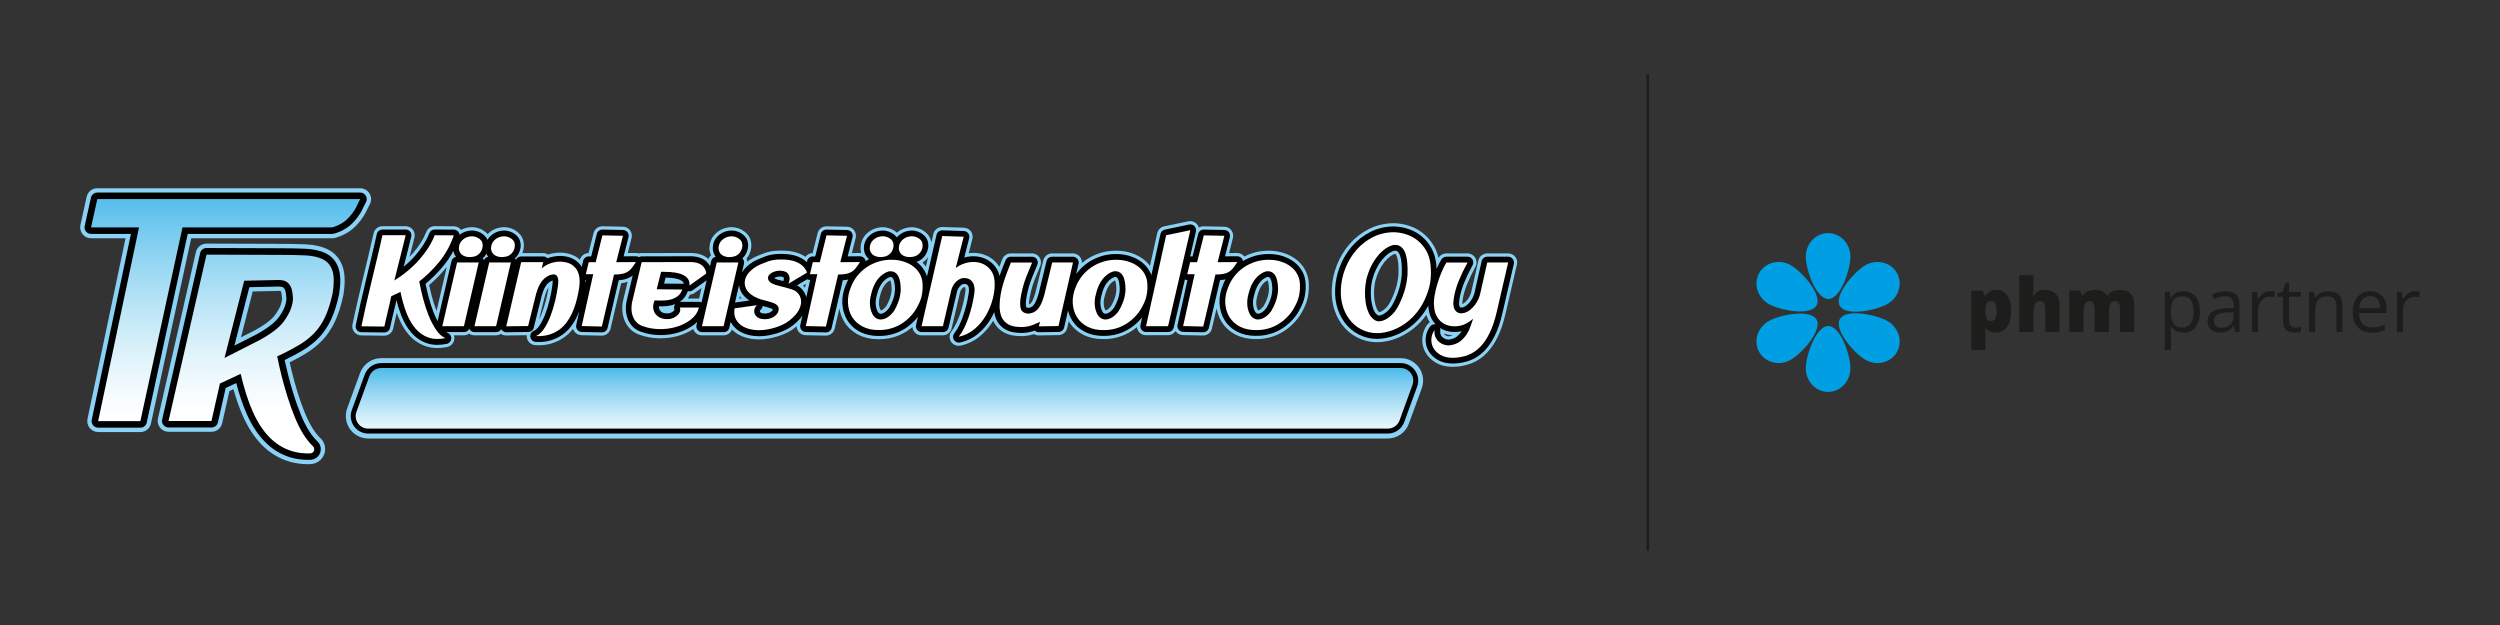 <?xml version="1.0" encoding="utf-8"?>
<!-- Generator: Adobe Illustrator 28.1.0, SVG Export Plug-In . SVG Version: 6.00 Build 0)  -->
<svg version="1.1" id="Layer_1" xmlns="http://www.w3.org/2000/svg" xmlns:xlink="http://www.w3.org/1999/xlink" x="0px" y="0px"
	 viewBox="0 0 800 200" style="enable-background:new 0 0 800 200;" xml:space="preserve">
<rect x="0" y="0" width="800" height="200" fill="#333333" stroke="none"/>
<style type="text/css">
	.st0{fill:#1D1D1B;}
	.st1{fill:#009EE3;}
	.st2{fill:#89D1F5;}
	.st3{fill:url(#SVGID_1_);}
	.st4{fill:#FFFFFF;}
	.st5{fill:url(#SVGID_00000126317161069729349930000000867287267668839315_);}
	.st6{fill:url(#SVGID_00000178896628148074432900000017622424132469110961_);}
</style>
<g>
	<path class="st0" d="M771.15,93.54c-0.49,0.23-0.93,0.55-1.3,0.94c-0.37,0.39-0.69,0.83-0.96,1.3h-0.08l-0.21-2.36h-1.61v12.79
		h1.95v-6.86c0-0.66,0.1-1.26,0.29-1.8c0.19-0.54,0.46-1,0.81-1.39c0.34-0.38,0.74-0.68,1.2-0.89c0.46-0.21,0.94-0.31,1.45-0.31
		c0.23,0,0.47,0.02,0.72,0.05c0.26,0.03,0.49,0.07,0.7,0.13l0.25-1.8c-0.22-0.05-0.47-0.08-0.75-0.11c-0.28-0.03-0.55-0.04-0.8-0.04
		C772.19,93.19,771.64,93.3,771.15,93.54 M760.27,95.26c0.47,0.32,0.81,0.77,1.04,1.35c0.23,0.58,0.35,1.25,0.36,2.01h-6.77
		c0.12-1.21,0.48-2.16,1.1-2.83c0.62-0.68,1.44-1.02,2.47-1.02C759.2,94.77,759.8,94.93,760.27,95.26 M755.51,94
		c-0.84,0.54-1.5,1.32-1.96,2.33c-0.46,1.01-0.69,2.2-0.69,3.58c0,1.41,0.25,2.6,0.76,3.57c0.51,0.97,1.22,1.71,2.13,2.21
		c0.91,0.5,1.99,0.75,3.22,0.75c0.86,0,1.61-0.07,2.25-0.2c0.63-0.13,1.27-0.34,1.92-0.63v-1.7c-0.67,0.29-1.31,0.51-1.94,0.65
		c-0.62,0.15-1.34,0.22-2.15,0.22c-1.31,0-2.33-0.39-3.06-1.18c-0.72-0.79-1.1-1.93-1.12-3.43h8.83v-1.2c0-1.16-0.21-2.17-0.62-3.04
		c-0.41-0.87-1.01-1.54-1.79-2.02c-0.78-0.48-1.71-0.72-2.8-0.72C757.35,93.19,756.35,93.46,755.51,94 M743.32,93.43
		c-0.52,0.16-0.99,0.39-1.41,0.7c-0.42,0.31-0.77,0.69-1.04,1.14h-0.1l-0.29-1.84h-1.56v12.79h1.94v-6.7c0-1.52,0.29-2.69,0.86-3.49
		c0.58-0.8,1.57-1.2,2.99-1.2c1,0,1.75,0.26,2.23,0.79c0.49,0.53,0.73,1.33,0.73,2.39v8.2h1.91v-8.33c0-1.64-0.39-2.83-1.17-3.58
		c-0.78-0.74-1.93-1.11-3.44-1.11C744.39,93.19,743.84,93.27,743.32,93.43 M733.05,104.26c-0.37-0.4-0.55-1-0.55-1.8v-7.53h3.75
		v-1.52h-3.75v-2.96h-1.17l-0.77,2.78l-1.83,0.76v0.94h1.82v7.58c0,1,0.17,1.79,0.5,2.36c0.33,0.57,0.77,0.97,1.32,1.21
		c0.55,0.24,1.17,0.36,1.84,0.36c0.38,0,0.77-0.04,1.17-0.1c0.4-0.07,0.71-0.16,0.94-0.26v-1.5c-0.21,0.08-0.48,0.14-0.82,0.2
		c-0.33,0.05-0.66,0.08-0.98,0.08C733.91,104.85,733.42,104.66,733.05,104.26 M724.79,93.54c-0.49,0.23-0.93,0.55-1.3,0.94
		c-0.37,0.39-0.69,0.83-0.96,1.3h-0.08l-0.21-2.36h-1.61v12.79h1.95v-6.86c0-0.66,0.1-1.26,0.29-1.8c0.19-0.54,0.46-1,0.81-1.39
		c0.34-0.38,0.74-0.68,1.2-0.89c0.45-0.21,0.94-0.31,1.45-0.31c0.23,0,0.47,0.02,0.72,0.05c0.26,0.03,0.49,0.07,0.7,0.13l0.25-1.8
		c-0.22-0.05-0.47-0.08-0.75-0.11c-0.28-0.03-0.55-0.04-0.81-0.04C725.83,93.19,725.28,93.3,724.79,93.54 M714.72,101.08
		c0,1.26-0.36,2.21-1.08,2.84c-0.72,0.63-1.65,0.95-2.79,0.95c-0.73,0-1.32-0.18-1.76-0.53c-0.44-0.35-0.67-0.89-0.67-1.62
		c0-0.84,0.33-1.49,0.98-1.95c0.65-0.46,1.78-0.72,3.37-0.78l1.95-0.08V101.08z M709.78,93.52c-0.75,0.21-1.41,0.46-1.98,0.76
		l0.6,1.47c0.54-0.26,1.12-0.49,1.73-0.69c0.61-0.19,1.24-0.29,1.91-0.29c0.86,0,1.53,0.22,2.01,0.67c0.47,0.44,0.71,1.22,0.71,2.32
		v0.78l-2.21,0.09c-2.07,0.06-3.61,0.44-4.62,1.12c-1.01,0.68-1.52,1.66-1.52,2.94c0,0.85,0.17,1.55,0.52,2.1
		c0.35,0.55,0.82,0.96,1.42,1.24c0.6,0.27,1.29,0.41,2.07,0.41c0.74,0,1.36-0.08,1.87-0.24c0.51-0.16,0.96-0.4,1.35-0.71
		c0.39-0.32,0.76-0.71,1.12-1.17h0.09l0.37,1.89h1.41v-8.69c0-1.5-0.37-2.59-1.11-3.28c-0.74-0.68-1.87-1.03-3.4-1.03
		C711.31,93.21,710.52,93.31,709.78,93.52 M701.1,96.16c0.59,0.89,0.88,2.09,0.88,3.6c0,1-0.13,1.88-0.39,2.64
		c-0.26,0.77-0.66,1.36-1.18,1.79c-0.53,0.43-1.19,0.64-1.98,0.64c-0.93,0-1.66-0.19-2.21-0.58c-0.55-0.39-0.94-0.96-1.18-1.7
		c-0.24-0.75-0.36-1.66-0.36-2.74v-0.37c0.02-1.03,0.15-1.88,0.4-2.56c0.25-0.68,0.64-1.19,1.18-1.53c0.54-0.34,1.25-0.51,2.14-0.51
		C699.61,94.82,700.51,95.26,701.1,96.16 M696.9,93.47c-0.52,0.19-0.95,0.45-1.31,0.77c-0.36,0.32-0.66,0.68-0.91,1.07h-0.09
		l-0.26-1.89h-1.6v18.51h1.95v-5.25c0-0.32-0.02-0.69-0.05-1.12c-0.04-0.43-0.06-0.79-0.09-1.1h0.14c0.24,0.36,0.55,0.69,0.91,0.99
		c0.37,0.3,0.8,0.54,1.32,0.72c0.51,0.18,1.11,0.27,1.78,0.27c1.07,0,2.01-0.25,2.79-0.76c0.79-0.51,1.4-1.25,1.84-2.24
		c0.44-0.99,0.65-2.21,0.65-3.66c0-2.2-0.47-3.85-1.42-4.95c-0.95-1.1-2.22-1.65-3.82-1.65C698.03,93.19,697.42,93.28,696.9,93.47
		 M676.07,93.23c-0.66,0.32-1.2,0.77-1.62,1.36h-0.14c-0.4-0.58-0.91-1.03-1.54-1.35c-0.63-0.33-1.43-0.49-2.4-0.49
		c-0.65,0-1.24,0.08-1.74,0.25c-0.51,0.16-0.95,0.38-1.32,0.67c-0.37,0.28-0.67,0.6-0.9,0.96h-0.13l-0.67-1.63h-3.44v13.22h4.56
		v-5.79c0-0.88,0.06-1.62,0.17-2.23c0.12-0.61,0.32-1.07,0.61-1.38c0.29-0.32,0.7-0.47,1.22-0.47c0.34,0,0.63,0.09,0.85,0.27
		c0.23,0.18,0.39,0.47,0.51,0.86c0.11,0.39,0.17,0.91,0.17,1.55v7.19h4.57v-6.16c0-1.18,0.14-2.1,0.43-2.74
		c0.28-0.65,0.8-0.97,1.53-0.97c0.53,0,0.93,0.2,1.2,0.59c0.27,0.39,0.4,1.09,0.4,2.09v7.19h4.56v-8.6c0-1.7-0.4-2.93-1.2-3.7
		c-0.8-0.77-1.95-1.16-3.46-1.16C677.47,92.75,676.73,92.91,676.07,93.23 M646.15,88.05v18.16h4.56v-5.81c0-0.87,0.07-1.61,0.2-2.21
		s0.36-1.06,0.68-1.38c0.32-0.32,0.75-0.47,1.31-0.47c0.54,0,0.93,0.22,1.19,0.67s0.39,1.11,0.39,1.99v7.21h4.59v-8.6
		c0-1.14-0.21-2.07-0.63-2.78c-0.42-0.71-0.98-1.23-1.69-1.57c-0.7-0.33-1.49-0.5-2.36-0.5c-0.52,0-1,0.06-1.45,0.18
		c-0.44,0.12-0.85,0.32-1.21,0.59c-0.37,0.27-0.69,0.64-0.98,1.1h-0.21c0.04-0.35,0.08-0.86,0.12-1.52
		c0.04-0.67,0.06-1.49,0.06-2.47v-2.58H646.15z M638.45,97.06c0.3,0.48,0.45,1.3,0.45,2.46c0,0.78-0.07,1.4-0.2,1.88
		c-0.13,0.47-0.33,0.82-0.58,1.04c-0.26,0.22-0.58,0.33-0.96,0.33c-0.47,0-0.83-0.12-1.1-0.37c-0.26-0.25-0.45-0.61-0.56-1.08
		c-0.11-0.48-0.16-1.07-0.16-1.77v-0.36c0.02-0.63,0.08-1.16,0.19-1.58c0.11-0.42,0.3-0.74,0.55-0.95c0.26-0.21,0.61-0.32,1.05-0.32
		C637.72,96.34,638.15,96.58,638.45,97.06 M637.28,93.02c-0.45,0.17-0.83,0.41-1.14,0.7c-0.31,0.29-0.58,0.61-0.79,0.95h-0.21
		l-0.64-1.68h-3.71v18.96h4.56v-4.83c0-0.47-0.01-0.88-0.04-1.23c-0.03-0.35-0.06-0.68-0.1-0.98h0.14c0.19,0.24,0.43,0.48,0.72,0.71
		c0.28,0.23,0.64,0.43,1.07,0.58c0.43,0.16,0.96,0.23,1.58,0.23c0.93,0,1.75-0.26,2.48-0.78c0.73-0.52,1.3-1.29,1.72-2.31
		c0.42-1.02,0.63-2.28,0.63-3.79c0-2.2-0.42-3.89-1.25-5.06c-0.83-1.17-1.98-1.76-3.44-1.76C638.25,92.75,637.72,92.84,637.28,93.02
		"/>
	<g>
		<path class="st1" d="M581.29,97.76c-1.94,3.43-11.67,1.56-15.29-0.49c-3.62-2.05-4.99-6.49-3.05-9.92
			c1.94-3.43,6.45-4.55,10.07-2.5C576.65,86.91,583.23,94.33,581.29,97.76"/>
		<path class="st1" d="M588.77,102.08c-2,3.39,4.48,10.89,8.07,13c3.59,2.11,8.12,1.07,10.12-2.32c2-3.39,0.71-7.86-2.88-9.97
			C600.49,100.67,590.77,98.68,588.77,102.08"/>
		<path class="st1" d="M588.77,97.92c-2-3.39,4.48-10.89,8.07-13c3.59-2.11,8.12-1.07,10.12,2.32c2,3.39,0.71,7.86-2.88,9.97
			C600.49,99.33,590.77,101.32,588.77,97.92"/>
		<path class="st1" d="M581.29,102.24c-1.94-3.43-11.67-1.56-15.29,0.49c-3.62,2.05-4.99,6.49-3.05,9.92
			c1.94,3.43,6.45,4.55,10.07,2.5C576.65,113.09,583.23,105.67,581.29,102.24"/>
		<path class="st1" d="M585.08,95.68c-3.94,0.03-7.19-9.32-7.22-13.49c-0.04-4.16,3.13-7.57,7.07-7.6c3.94-0.03,7.16,3.31,7.2,7.48
			C592.16,86.24,589.02,95.65,585.08,95.68"/>
		<path class="st1" d="M585.08,104.32c-3.94-0.03-7.19,9.32-7.22,13.49c-0.04,4.16,3.13,7.57,7.07,7.6c3.94,0.03,7.16-3.31,7.2-7.48
			C592.16,113.76,589.02,104.35,585.08,104.32"/>
	</g>
	<rect x="526.88" y="23.79" class="st0" width="0.82" height="152.42"/>
	<g>
		<path class="st2" d="M117.83,140.32c-2.34,0-4.53-1.14-5.88-3.06c-1.34-1.92-1.66-4.37-0.86-6.57l4.14-11.36
			c1.03-2.82,3.74-4.72,6.74-4.72l326.26,0c2.34,0,4.53,1.14,5.88,3.06c1.34,1.92,1.66,4.37,0.86,6.57l-4.14,11.36
			c-1.03,2.82-3.74,4.72-6.74,4.72L117.83,140.32z"/>
		<path d="M117.83,138.74c-1.82,0-3.54-0.89-4.58-2.39s-1.3-3.41-0.67-5.12l4.14-11.36c0.8-2.2,2.91-3.68,5.26-3.68l326.26,0
			c1.82,0,3.54,0.89,4.58,2.39c1.05,1.49,1.3,3.41,0.67,5.12l-4.14,11.36c-0.8,2.2-2.91,3.68-5.26,3.68H117.83z"/>
		
			<linearGradient id="SVGID_1_" gradientUnits="userSpaceOnUse" x1="-4225.94" y1="-388.543" x2="-4225.94" y2="-421.349" gradientTransform="matrix(1 0 0 1 4508.968 531.455)">
			<stop  offset="0" style="stop-color:#FFFFFF"/>
			<stop  offset="0.085" style="stop-color:#F7FCFE"/>
			<stop  offset="0.219" style="stop-color:#E0F3FB"/>
			<stop  offset="0.385" style="stop-color:#BBE5F7"/>
			<stop  offset="0.577" style="stop-color:#88D1F1"/>
			<stop  offset="0.788" style="stop-color:#47B8EA"/>
			<stop  offset="0.997" style="stop-color:#009DE2"/>
		</linearGradient>
		<path class="st3" d="M444.09,137.16H117.83c-2.79,0-4.73-2.77-3.77-5.39l4.14-11.36c0.58-1.59,2.09-2.64,3.77-2.64l326.26,0
			c2.79,0,4.73,2.77,3.77,5.39l-4.14,11.36C447.28,136.1,445.78,137.16,444.09,137.16z"/>
		<path class="st2" d="M139.96,111.37c-1.39,0-2.7-0.22-3.91-0.65c-2.04-0.74-3.83-1.98-5.31-3.7c-1.36-1.59-2.51-3.57-3.4-5.88
			c-0.13-0.34-0.26-0.69-0.38-1.05l-0.05,0.22c-0.22,0.92-0.43,1.81-0.63,2.68c-0.2,0.85-0.35,1.55-0.46,2.1
			c-0.27,1.35-1.46,2.33-2.84,2.33c-0.01,0-0.01,0-7.39-0.09c-0.87-0.01-1.68-0.4-2.22-1.08c-0.54-0.67-0.76-1.55-0.58-2.4
			c0.46-2.27,0.99-4.68,1.57-7.18c0.57-2.47,1.16-4.99,1.76-7.48c0.58-2.44,1.19-4.96,1.8-7.48c0.59-2.43,1.14-4.8,1.63-7.05
			c0.29-1.32,1.48-2.28,2.83-2.28h7.44c0.9,0,1.73,0.41,2.28,1.11c0.55,0.71,0.74,1.61,0.53,2.48l-1.56,6.2
			c0.37-0.38,0.73-0.77,1.07-1.16c1.96-2.26,3.39-4.54,4.26-6.79c0.43-1.11,1.51-1.85,2.7-1.85c0.01,0,0.01,0,6.15,0.04
			c0.9,0.01,1.75,0.44,2.29,1.15c0.7-0.38,1.47-0.63,2.28-0.76c0.39-0.07,0.79-0.11,1.18-0.11c0.41,0,0.83,0.04,1.23,0.12
			c0.77,0.15,1.49,0.4,2.13,0.76c0.64,0.36,1.21,0.81,1.68,1.33c0,0,0,0,0,0c0,0,0,0,0,0c1.12-1.14,2.48-1.85,4.06-2.1
			c0.39-0.07,0.79-0.11,1.18-0.11c0.41,0,0.83,0.04,1.23,0.12c0.77,0.15,1.49,0.4,2.13,0.76c0.64,0.36,1.21,0.81,1.68,1.33
			c0.6,0.66,0.98,1.41,1.15,2.21c0.2,0.82,0.23,1.68,0.07,2.54c-0.08,0.46-0.21,0.91-0.39,1.34h6.64c0.56,0,1.11,0.16,1.57,0.47
			c1.29-0.41,2.56-0.62,3.78-0.62c0.05,0,0.11,0,0.16,0c1.29,0.02,2.49,0.23,3.59,0.64c1.09,0.4,1.99,0.95,2.68,1.64
			c0.34-1.25,1.46-2.12,2.76-2.13l1.6-6.39c0.32-1.29,1.48-2.19,2.81-2.19c0.01,0,0.02,0,6.62,0.13c0.89,0.02,1.71,0.43,2.24,1.14
			c0.54,0.71,0.72,1.61,0.5,2.47l-1.22,4.82c2.57-0.02,2.57-0.02,2.58-0.02c0.34,0,0.67,0.06,0.98,0.17
			c0.27-0.08,0.56-0.13,0.85-0.13c15.85-0.04,15.85-0.04,15.86-0.04c0.04,0,0.07,0,0.11,0c2.3,0.08,4.12,0.73,5.41,1.91
			c0.19-0.45,0.48-0.83,0.85-1.13c-0.23-0.52-0.39-1.08-0.47-1.69c-0.01-0.1-0.02-0.21-0.03-0.32c-0.05-1.89,0.58-3.56,1.81-4.82
			c1.12-1.14,2.48-1.85,4.06-2.1c0.39-0.07,0.79-0.11,1.18-0.11c0.41,0,0.83,0.04,1.23,0.12c0.77,0.15,1.49,0.4,2.13,0.76
			c0.64,0.36,1.21,0.81,1.68,1.33c0.6,0.66,0.98,1.41,1.15,2.21c0.2,0.82,0.23,1.68,0.07,2.54c-0.15,0.83-0.45,1.61-0.88,2.32
			c-0.17,0.28-0.36,0.54-0.57,0.79c0.14,0.31,0.23,0.64,0.26,0.97c1.1-0.85,2.44-1.57,3.98-2.15c0.52-0.22,1.04-0.42,1.54-0.59
			c0.62-0.23,1.29-0.41,1.98-0.54c0.67-0.13,1.4-0.21,2.18-0.24c0.37-0.02,0.75-0.02,1.15-0.02c0.39,0,0.8,0.01,1.23,0.02l0.03,0
			c2.26,0.11,4.23,0.63,5.85,1.56c0.22,0.13,0.44,0.26,0.65,0.41c0.53-0.72,1.37-1.17,2.31-1.18l1.6-6.39
			c0.32-1.29,1.48-2.19,2.81-2.19c0.01,0,0.02,0,6.62,0.13c0.89,0.02,1.71,0.43,2.24,1.14c0.54,0.71,0.72,1.61,0.5,2.47l-1.22,4.82
			c2.57-0.02,2.57-0.02,2.58-0.02c0.15,0,0.3,0.01,0.44,0.03c-0.09-0.3-0.16-0.62-0.2-0.94c-0.01-0.11-0.02-0.21-0.03-0.32
			c-0.05-1.89,0.58-3.56,1.81-4.82c1.12-1.14,2.48-1.85,4.06-2.1c0.39-0.07,0.79-0.11,1.18-0.11c0.41,0,0.83,0.04,1.23,0.12
			c0.77,0.14,1.49,0.4,2.13,0.76c0.44,0.25,0.85,0.54,1.21,0.87c1.02-0.87,2.21-1.42,3.56-1.63c0.39-0.07,0.79-0.11,1.18-0.11
			c0.41,0,0.83,0.04,1.23,0.11c0.77,0.14,1.49,0.4,2.13,0.76c0.64,0.36,1.21,0.81,1.68,1.33c0.6,0.66,0.98,1.41,1.16,2.22
			c0.04,0.16,0.07,0.31,0.1,0.47l0.62-2.71c0.3-1.32,1.46-2.25,2.82-2.25c0.03,0,0.06,0,0.09,0l6.87,0.22
			c0.88,0.03,1.69,0.45,2.22,1.15c0.53,0.7,0.71,1.6,0.49,2.45l-1.16,4.56c0.51-0.07,1.01-0.1,1.51-0.1c1.08,0,2.13,0.16,3.12,0.47
			c1.74,0.54,3.22,1.53,4.4,2.92c0.28,0.33,0.54,0.69,0.77,1.07c0.31-0.81,0.64-1.63,0.96-2.47c0.44-1.11,1.5-1.83,2.69-1.83h6.79
			c0.96,0,1.85,0.47,2.39,1.27c0.54,0.79,0.65,1.8,0.3,2.69c-0.33,0.84-0.65,1.62-0.95,2.33c-0.28,0.65-0.57,1.37-0.87,2.12
			c-0.28,0.7-0.55,1.5-0.82,2.38c-0.26,0.86-0.52,1.94-0.76,3.21c-0.22,1.13-0.25,1.86-0.23,2.31c0.25-0.08,0.45-0.22,0.63-0.43
			c0.28-0.33,0.82-1.2,1.4-3.29l2.53-10.38c0.32-1.3,1.47-2.21,2.81-2.21h6.65c0.89,0,1.71,0.4,2.26,1.09
			c0.46,0.57,0.68,1.28,0.63,2c0.39-0.33,0.8-0.65,1.23-0.95c1.41-0.99,3.02-1.76,4.77-2.3c1.51-0.46,3.14-0.7,4.85-0.7
			c0.32,0,0.66,0.01,0.98,0.02c1.49,0.07,2.93,0.35,4.27,0.82c1.36,0.48,2.59,1.13,3.65,1.95c0.78,0.6,1.46,1.29,2.04,2.06
			l2.31-10.43c0.24-1.11,1.12-1.98,2.23-2.21l7.75-1.62c0.19-0.04,0.39-0.06,0.59-0.06c0.77,0,1.53,0.32,2.07,0.87
			c0.34,0.35,0.58,0.77,0.71,1.22c0.44-0.27,0.96-0.42,1.51-0.42c0.01,0,0.02,0,6.63,0.13c0.89,0.02,1.71,0.43,2.24,1.14
			c0.54,0.71,0.72,1.61,0.5,2.47l-1.22,4.82c2.57-0.02,2.57-0.02,2.58-0.02c0.9,0,1.74,0.42,2.29,1.12c0.9-0.46,1.85-0.84,2.84-1.15
			c1.51-0.46,3.14-0.7,4.85-0.7c0.32,0,0.66,0.01,0.98,0.02c1.5,0.07,2.93,0.35,4.27,0.82c1.36,0.48,2.59,1.13,3.65,1.95
			c1.12,0.86,2.04,1.91,2.74,3.13c0.72,1.26,1.15,2.66,1.27,4.16l0,0.05c0.1,1.53,0.03,3.01-0.21,4.37
			c-0.25,1.41-0.74,2.81-1.44,4.16c-0.73,1.51-1.65,2.88-2.73,4.07c-1.07,1.17-2.26,2.18-3.53,3c-1.3,0.83-2.7,1.47-4.18,1.9
			c-1.45,0.42-2.96,0.64-4.46,0.64c-0.16,0-0.32,0.01-0.48,0.01c-2.34,0-4.43-0.46-6.23-1.37c-1.98-1-3.54-2.41-4.62-4.18
			c-0.79-1.29-1.32-2.73-1.58-4.28l-1.51,6.45c-0.31,1.32-1.47,2.23-2.82,2.23c-0.01,0-0.02,0-6.49-0.13
			c-0.87-0.02-1.68-0.42-2.22-1.11c-0.04-0.05-0.08-0.1-0.12-0.16c-0.52,0.8-1.42,1.31-2.42,1.31h-7.05c-0.88,0-1.7-0.39-2.26-1.08
			c-0.36-0.44-0.57-0.97-0.62-1.52c-0.56,0.47-1.14,0.9-1.75,1.29c-1.3,0.83-2.7,1.47-4.18,1.9c-1.45,0.42-2.96,0.64-4.46,0.64
			c-0.16,0-0.32,0.01-0.48,0.01c-2.34,0-4.43-0.46-6.23-1.37c-1.98-1-3.54-2.41-4.62-4.18c-0.03-0.05-0.07-0.11-0.1-0.16l-0.5,2.19
			c-0.3,1.31-1.44,2.23-2.78,2.25c-6.33,0.09-6.33,0.09-6.34,0.09c-0.53,0-1.04-0.15-1.49-0.41c-0.38,0.13-0.77,0.23-1.16,0.32
			c-0.75,0.17-1.55,0.27-2.39,0.31c-0.18,0.01-0.35,0.01-0.54,0.01c-0.7,0-1.48-0.06-2.32-0.16c-0.03,0-0.05-0.01-0.08-0.01
			c-1.3-0.2-2.44-0.6-3.39-1.17c-0.96-0.58-1.77-1.32-2.39-2.2c-0.3-0.43-0.57-0.88-0.79-1.37c-1.11,1.85-2.5,3.48-4.14,4.86
			c-1.83,1.54-3.96,2.58-6.31,3.09c-0.2,0.04-0.41,0.07-0.61,0.07c-1,0-1.92-0.51-2.45-1.36c-0.64-1.03-0.57-2.37,0.18-3.32
			c0.52-0.66,1-1.44,1.43-2.32c0.47-0.95,0.89-1.97,1.26-3.05c0.38-1.11,0.72-2.26,1-3.41c0.28-1.15,0.51-2.28,0.67-3.38
			c0-0.03,0.01-0.06,0.02-0.09c0.08-0.43,0.11-0.83,0.09-1.21c-0.01-0.22-0.05-0.42-0.12-0.56c-0.01-0.02-0.02-0.04-0.03-0.05
			c-0.05-0.01-0.12-0.02-0.22-0.03c-0.03,0-0.06-0.01-0.1-0.01c-0.01,0-0.02,0-0.03,0c-0.14,0.05-0.27,0.13-0.4,0.25
			c-0.19,0.17-0.35,0.37-0.5,0.6c-0.14,0.22-0.24,0.44-0.31,0.68l-2.74,11.67c-0.31,1.31-1.47,2.23-2.82,2.23h-6.83
			c-0.89,0-1.71-0.4-2.26-1.09c-0.37-0.46-0.58-1.01-0.62-1.58c-0.59,0.5-1.2,0.95-1.83,1.36c-1.3,0.83-2.7,1.47-4.18,1.9
			c-1.45,0.42-2.96,0.64-4.46,0.64c-0.16,0-0.32,0.01-0.48,0.01c-2.34,0-4.43-0.46-6.23-1.37c-1.98-1-3.54-2.41-4.62-4.18
			c-0.79-1.29-1.32-2.73-1.58-4.28l-1.51,6.45c-0.31,1.32-1.47,2.23-2.82,2.23c-0.01,0-0.02,0-6.49-0.13
			c-0.87-0.02-1.68-0.42-2.22-1.11c-0.4-0.51-0.61-1.12-0.62-1.75c-1.04,0.89-2.13,1.6-3.27,2.14c-1.71,0.8-3.58,1.39-5.57,1.76
			c-1.06,0.2-2.14,0.3-3.2,0.3c-0.59,0-1.19-0.03-1.77-0.09c-1.72-0.19-3.29-0.65-4.65-1.38c-0.86-0.46-1.61-1.03-2.25-1.7
			c-0.42,1.12-1.48,1.87-2.71,1.87h-6.92c-0.89,0-1.71-0.4-2.27-1.09c-0.22-0.28-0.39-0.6-0.5-0.93c-1.4,0.93-2.97,1.65-4.67,2.15
			c-1.86,0.55-3.82,0.82-5.82,0.82c-0.17,0-0.34,0-0.51-0.01c-2.19-0.05-4.23-0.42-6.09-1.1c-2.13-0.7-3.71-2.11-4.69-4.19
			c-0.9-1.9-1.14-4.1-0.72-6.53c0.01-0.06,0.02-0.12,0.04-0.17l1.46-6.09c-0.47,0.17-0.96,0.29-1.47,0.38
			c-0.19,0.03-0.38,0.06-0.58,0.09l-3.4,14.53c-0.31,1.32-1.47,2.23-2.82,2.23c-0.01,0-0.02,0-6.49-0.13
			c-0.87-0.02-1.68-0.42-2.22-1.11c-0.22-0.28-0.38-0.59-0.49-0.92c-0.81,1.04-1.77,1.95-2.85,2.72c-1.2,0.85-2.57,1.51-4.08,1.96
			c-1.25,0.37-2.62,0.56-4.1,0.56c-0.34,0-0.69-0.01-1.04-0.03c-1.35-0.08-2.46-1.06-2.69-2.39c-0.05-0.27-0.06-0.53-0.03-0.79
			c-6.6,0.08-6.61,0.08-6.62,0.08c-0.6,0-1.17-0.18-1.65-0.52c-0.46,0.3-1.01,0.47-1.59,0.47h-6.92c-0.62,0-1.2-0.19-1.69-0.54
			c-0.48,0.34-1.07,0.54-1.68,0.54h-3.17c0.12,0.37,0.18,0.76,0.14,1.16c-0.11,1.26-1.05,2.33-2.29,2.59
			C142.04,111.26,140.97,111.37,139.96,111.37z M172.5,102.2c0.33-0.63,0.64-1.32,0.92-2.05c0.53-1.39,1-2.89,1.38-4.46
			c0.31-1.3,0.56-2.56,0.75-3.77c-0.31,0.44-0.77,1.3-1.22,2.91L172.5,102.2z M137.32,91.22c0.23,1.07,0.5,2.22,0.81,3.42
			c0.44,1.69,0.96,3.33,1.57,4.88l3.27-14.12c-0.06,0.07-0.11,0.14-0.17,0.21C141.11,87.69,139.27,89.57,137.32,91.22z
			 M405.64,89.72c-0.62,0.27-1.17,0.71-1.69,1.35c-0.7,0.87-1.24,2.09-1.6,3.64c-0.01,0.06-0.03,0.12-0.05,0.18
			c-0.14,0.47-0.23,0.98-0.28,1.54c-0.04,0.53-0.02,1.04,0.07,1.52c0.08,0.44,0.21,0.84,0.39,1.18c0.06,0.11,0.11,0.17,0.14,0.2
			c0.11-0.01,0.21-0.05,0.33-0.11c0.25-0.12,0.48-0.29,0.7-0.49c0.26-0.24,0.49-0.5,0.69-0.76c0.45-0.73,0.84-1.56,1.16-2.46
			c0.31-0.85,0.5-1.81,0.57-2.84c0-0.73-0.06-1.4-0.16-1.98C405.85,90.21,405.73,89.9,405.64,89.72z M284.9,89.72
			c-0.62,0.27-1.17,0.71-1.69,1.35c-0.7,0.87-1.24,2.09-1.6,3.64c-0.01,0.06-0.03,0.12-0.05,0.18c-0.14,0.46-0.23,0.98-0.28,1.54
			c-0.04,0.53-0.02,1.04,0.07,1.52c0.08,0.44,0.21,0.83,0.39,1.18c0.06,0.11,0.11,0.17,0.14,0.2c0.11-0.01,0.21-0.05,0.33-0.11
			c0.25-0.12,0.48-0.29,0.7-0.49c0.26-0.24,0.49-0.5,0.69-0.76c0.45-0.73,0.84-1.56,1.16-2.46c0.31-0.85,0.5-1.81,0.57-2.84
			c0-0.73-0.06-1.4-0.16-1.98C285.11,90.21,284.99,89.9,284.9,89.72z M356.82,89.72c-0.62,0.27-1.17,0.71-1.69,1.35
			c-0.7,0.87-1.24,2.09-1.6,3.64c-0.01,0.06-0.03,0.12-0.05,0.18c-0.14,0.47-0.23,0.98-0.28,1.54c-0.04,0.53-0.02,1.04,0.07,1.52
			c0.08,0.44,0.21,0.84,0.39,1.18c0.06,0.11,0.11,0.17,0.14,0.2c0.11-0.01,0.21-0.05,0.33-0.11c0.25-0.12,0.48-0.29,0.7-0.49
			c0.26-0.24,0.49-0.5,0.69-0.76c0.45-0.73,0.84-1.56,1.16-2.46c0.31-0.85,0.5-1.81,0.57-2.84c0-0.73-0.06-1.4-0.16-1.98
			C357.04,90.21,356.92,89.9,356.82,89.72z M236.57,95.56l0.76-0.11c-0.21-0.23-0.4-0.46-0.57-0.7L236.57,95.56z M223.71,95.54
			l0.78-3.38l-2.21,1.58c-0.44,0.32-0.95,0.5-1.49,0.53c-0.2,0.46-0.44,0.88-0.71,1.27C220.09,95.53,223.7,95.53,223.71,95.54z
			 M256.96,91.39c0.23,0.21,0.45,0.44,0.65,0.68l0.27-1.23L256.96,91.39z M295.2,84.02c0.4,0.41,0.76,0.84,1.09,1.31l0.71-3.1
			c-0.43,0.63-0.97,1.19-1.62,1.67C295.32,83.94,295.26,83.98,295.2,84.02z"/>
		<path class="st2" d="M464.97,117.39c-2.17,0-4.02-0.45-5.5-1.33c-1.54-0.92-2.7-2.09-3.43-3.49c-0.75-1.42-1.04-2.96-0.89-4.56
			c0.16-1.58,0.7-2.98,1.62-4.17c0.21-0.28,0.47-0.51,0.76-0.69c-0.47-0.74-0.84-1.54-1.1-2.4c-1.08,1.51-2.32,2.87-3.71,4.04
			c-1.44,1.22-3.03,2.23-4.75,3.03c-1.75,0.81-3.62,1.34-5.54,1.58l-0.05,0.01c-0.57,0.06-1.14,0.09-1.7,0.09
			c-1.75,0-3.43-0.3-4.99-0.9c-2.05-0.79-3.83-1.99-5.3-3.59c-1.43-1.56-2.54-3.44-3.28-5.59c-0.73-2.11-1.05-4.43-0.94-6.88
			c0.1-2.64,0.65-5.25,1.65-7.76c0.99-2.5,2.36-4.75,4.05-6.7c1.73-1.98,3.8-3.59,6.17-4.79c2.44-1.24,5.17-1.87,8.09-1.87
			c0.04,0,0.08,0,0.11,0c1.78,0.07,3.5,0.4,5.1,0.98c1.65,0.6,3.14,1.46,4.42,2.56c1.28,1.1,2.36,2.43,3.21,3.97
			c0.61,1.1,1.06,2.3,1.35,3.57c0.01-0.01,0.02-0.03,0.03-0.04c0.53-0.86,1.45-1.37,2.46-1.37l6.79,0c1.02,0,1.97,0.54,2.49,1.42
			c0.52,0.87,0.54,1.97,0.05,2.86c-1,1.83-1.89,3.68-2.65,5.51c-0.71,1.7-1.2,3.43-1.45,5.14l0,0.02c-0.1,0.6-0.1,1-0.09,1.25
			c0.14-0.04,0.36-0.15,0.66-0.39c0.35-0.28,0.67-0.61,0.96-0.98c0.3-0.38,0.55-0.78,0.75-1.19c0.2-0.41,0.35-0.8,0.45-1.15
			l2.31-10.23c0.3-1.33,1.46-2.26,2.82-2.26h6.7c0.89,0,1.71,0.4,2.27,1.09c0.55,0.69,0.75,1.59,0.55,2.45l-3.68,15.89
			c-0.66,2.83-1.49,5.28-2.47,7.29c-1.03,2.1-2.24,3.87-3.61,5.25c-1.44,1.46-3.08,2.55-4.88,3.23c-1.71,0.65-3.56,1.02-5.5,1.09
			l-0.06,0C465.15,117.39,465.06,117.39,464.97,117.39L464.97,117.39z M462,106.72c0.09,0.19,0.2,0.33,0.34,0.45
			c0.21,0.17,0.43,0.29,0.7,0.37c0.17,0.05,0.33,0.08,0.48,0.08c0.05,0,0.11,0,0.16-0.01c0.45-0.07,0.84-0.18,1.17-0.32
			c-0.77-0.04-1.53-0.17-2.27-0.38C462.38,106.85,462.19,106.79,462,106.72z M440.08,89.99c-0.22,0.98-0.35,2.04-0.38,3.15
			c-0.04,1.13,0.02,2.21,0.18,3.21c0.15,0.94,0.39,1.79,0.72,2.53c0.22,0.48,0.46,0.81,0.74,1c0.01,0,0.01,0.01,0.02,0.01
			c0.29-0.06,0.6-0.19,0.93-0.38c0.47-0.28,0.91-0.65,1.33-1.09c0.43-0.46,0.78-0.94,1.04-1.42c0,0,0.02-0.04,0.02-0.04
			c0.7-1.24,1.32-2.68,1.86-4.29c0.51-1.55,0.84-3.19,0.97-4.88c0.05-1.2,0.03-2.35-0.06-3.42c-0.08-0.95-0.24-1.75-0.47-2.38
			c-0.13-0.34-0.28-0.59-0.45-0.74c-0.02,0-0.06-0.01-0.12-0.01c-0.48,0.13-0.98,0.38-1.47,0.74c-0.67,0.49-1.32,1.12-1.93,1.87
			c-0.63,0.79-1.21,1.71-1.71,2.75C440.79,87.67,440.38,88.8,440.08,89.99z"/>
		<path d="M417.78,90.4c-0.11-1.35-0.49-2.6-1.14-3.72c-0.63-1.1-1.46-2.04-2.47-2.82c-0.97-0.74-2.1-1.34-3.36-1.79
			c-1.24-0.44-2.58-0.69-3.98-0.76c-0.31-0.02-0.63-0.02-0.93-0.02c-1.61,0-3.13,0.22-4.54,0.65c-1.31,0.4-2.52,0.94-3.62,1.6
			c-0.03-0.2-0.1-0.4-0.2-0.59c-0.33-0.58-0.94-0.95-1.61-0.95c0,0-3.93,0.03-3.93,0.03l1.56-6.14c0.14-0.54,0.02-1.12-0.32-1.57
			c-0.34-0.45-0.87-0.71-1.43-0.73c0,0-6.59-0.13-6.6-0.13c-0.84,0-1.58,0.57-1.79,1.4l-1.8,7.19h-0.77l1.85-7.99
			c0.14-0.61-0.04-1.26-0.48-1.7c-0.35-0.36-0.83-0.55-1.32-0.55c-0.13,0-0.25,0.01-0.38,0.04l-7.75,1.62
			c-0.71,0.15-1.27,0.7-1.42,1.41l-2.91,13.17c-0.17-0.47-0.38-0.93-0.63-1.37c-0.63-1.1-1.46-2.04-2.47-2.82
			c-0.97-0.74-2.1-1.34-3.36-1.79c-1.24-0.44-2.58-0.69-3.98-0.76c-0.31-0.02-0.63-0.02-0.93-0.02c-1.61,0-3.13,0.22-4.54,0.65
			c-1.65,0.51-3.16,1.23-4.48,2.16c-1.32,0.92-2.45,2-3.38,3.21c-0.1,0.13-0.2,0.27-0.3,0.41l0.76-3.32
			c0.12-0.55-0.01-1.12-0.36-1.56c-0.35-0.44-0.88-0.69-1.44-0.69h-6.65c-0.85,0-1.59,0.58-1.79,1.41l-2.53,10.39
			c-0.6,2.17-1.2,3.2-1.61,3.69c-0.42,0.51-0.95,0.79-1.65,0.88c-0.32-0.02-0.67-0.09-0.72-0.26c-0.14-0.49-0.24-1.48,0.13-3.37
			c0.25-1.3,0.51-2.42,0.79-3.32c0.27-0.9,0.56-1.73,0.85-2.46c0.3-0.77,0.6-1.49,0.88-2.15c0.3-0.7,0.61-1.47,0.94-2.3
			c0.22-0.57,0.15-1.21-0.19-1.71c-0.34-0.5-0.91-0.8-1.52-0.8h-6.79c-0.76,0-1.44,0.46-1.71,1.17c-0.45,1.14-0.89,2.28-1.32,3.39
			c-0.2,0.52-0.39,1.05-0.58,1.59c-0.3-1.26-0.84-2.37-1.62-3.28c-1.06-1.24-2.37-2.12-3.92-2.6c-0.89-0.28-1.84-0.42-2.81-0.42
			c-0.65,0-1.33,0.06-2.02,0.19c-0.31,0.06-0.61,0.13-0.92,0.21l1.57-6.18c0.14-0.54,0.02-1.12-0.31-1.56
			c-0.34-0.45-0.86-0.72-1.41-0.73l-6.87-0.22c-0.02,0-0.04,0-0.06,0c-0.86,0-1.6,0.59-1.8,1.43l-3.05,13.31
			c-0.19-0.61-0.44-1.2-0.76-1.75c-0.63-1.1-1.46-2.04-2.47-2.82c-0.04-0.03-0.08-0.06-0.11-0.08c0.51-0.17,1-0.41,1.44-0.73
			c0.62-0.45,1.13-0.99,1.5-1.61c0.36-0.6,0.61-1.26,0.74-1.96c0.13-0.72,0.11-1.44-0.06-2.12c-0.13-0.63-0.44-1.22-0.91-1.75
			c-0.4-0.44-0.87-0.82-1.41-1.12c-0.54-0.3-1.15-0.52-1.81-0.64c-0.34-0.06-0.69-0.1-1.04-0.1c-0.34,0-0.67,0.03-1.01,0.09
			c-1.35,0.21-2.52,0.82-3.48,1.8c-0.1,0.1-0.19,0.21-0.28,0.32c-0.09-0.12-0.18-0.24-0.28-0.35c-0.4-0.44-0.87-0.82-1.41-1.12
			c-0.54-0.3-1.15-0.52-1.81-0.64c-0.34-0.06-0.69-0.1-1.04-0.1c-0.34,0-0.67,0.03-1.01,0.09c-1.35,0.21-2.52,0.82-3.48,1.8
			c-1.03,1.05-1.55,2.45-1.51,4.05c0,0.07,0.01,0.14,0.02,0.2c0.18,1.28,0.74,2.31,1.64,3.03c-0.38,0.19-0.75,0.39-1.11,0.61
			c-0.03-0.2-0.1-0.4-0.2-0.59c-0.33-0.58-0.94-0.95-1.61-0.95c0,0-3.93,0.03-3.93,0.03l1.56-6.14c0.14-0.54,0.02-1.12-0.32-1.57
			c-0.34-0.45-0.87-0.71-1.43-0.73c0,0-6.59-0.13-6.6-0.13c-0.84,0-1.58,0.57-1.79,1.4l-1.8,7.19h-0.79c-0.85,0-1.59,0.59-1.79,1.41
			l-0.1,0.43c-0.47-0.46-1.01-0.86-1.61-1.21c-1.47-0.84-3.28-1.32-5.38-1.42c-0.01,0-0.01,0-0.02,0c-0.41-0.02-0.82-0.02-1.19-0.02
			c-0.38,0-0.75,0.01-1.1,0.02c-0.73,0.03-1.41,0.11-2.03,0.23c-0.64,0.12-1.25,0.29-1.82,0.49c-0.49,0.18-0.99,0.37-1.51,0.59
			c-1.84,0.69-3.36,1.59-4.51,2.67c-0.65,0.61-1.18,1.26-1.59,1.93l0.64-2.78c0.13-0.55,0-1.12-0.35-1.56
			c-0.05-0.06-0.11-0.12-0.16-0.18c0.41-0.36,0.75-0.77,1.02-1.22c0.36-0.6,0.61-1.26,0.74-1.96c0.13-0.72,0.11-1.44-0.06-2.12
			c-0.13-0.63-0.44-1.22-0.91-1.74c-0.4-0.44-0.87-0.82-1.41-1.12c-0.54-0.3-1.15-0.52-1.81-0.64c-0.34-0.06-0.69-0.1-1.04-0.1
			c-0.34,0-0.67,0.03-1.01,0.09c-1.35,0.21-2.52,0.82-3.48,1.8c-1.03,1.05-1.55,2.45-1.51,4.05c0,0.07,0.01,0.14,0.02,0.2
			c0.12,0.88,0.43,1.65,0.9,2.27c-0.7,0.14-1.27,0.67-1.44,1.39l-0.37,1.61c-0.3-0.55-0.7-1.06-1.2-1.52
			c-1.1-1.02-2.7-1.57-4.75-1.65c-0.02,0-0.04,0-0.07,0c0,0-15.85,0.04-15.85,0.04c-0.32,0-0.61,0.08-0.88,0.23
			c-0.28-0.17-0.61-0.27-0.96-0.27c0,0-3.93,0.03-3.93,0.03l1.56-6.14c0.14-0.54,0.02-1.12-0.32-1.57
			c-0.34-0.45-0.87-0.71-1.43-0.73c0,0-6.59-0.13-6.6-0.13c-0.84,0-1.58,0.57-1.79,1.4l-1.8,7.19h-0.79c-0.85,0-1.59,0.59-1.79,1.41
			l-0.45,1.9c-0.32-0.51-0.7-0.96-1.15-1.35c-0.6-0.65-1.42-1.16-2.44-1.54c-0.98-0.36-2.07-0.56-3.24-0.57c-0.05,0-0.1,0-0.15,0
			c-1.11,0-2.28,0.19-3.46,0.57c-0.18,0.06-0.35,0.12-0.53,0.19c-0.35-0.38-0.84-0.6-1.36-0.6h-7.05c-0.72,0-1.37,0.42-1.66,1.06
			c-0.05-0.09-0.11-0.19-0.18-0.27c-0.05-0.06-0.11-0.12-0.16-0.18c0.41-0.36,0.75-0.77,1.02-1.22c0.36-0.6,0.61-1.26,0.74-1.96
			c0.13-0.72,0.11-1.44-0.06-2.12c-0.13-0.63-0.44-1.22-0.91-1.74c-0.4-0.44-0.87-0.82-1.41-1.12c-0.54-0.3-1.15-0.52-1.81-0.64
			c-0.34-0.06-0.69-0.1-1.04-0.1c-0.34,0-0.67,0.03-1.01,0.09c-1.35,0.21-2.52,0.82-3.48,1.8c-0.32,0.33-0.6,0.7-0.82,1.09
			c-0.16-0.4-0.4-0.78-0.72-1.13c-0.4-0.44-0.87-0.82-1.41-1.12c-0.54-0.3-1.15-0.52-1.81-0.64c-0.34-0.06-0.69-0.1-1.04-0.1
			c-0.34,0-0.67,0.03-1.01,0.09c-1.11,0.17-2.09,0.61-2.94,1.31c-0.03-0.32-0.14-0.63-0.33-0.9c-0.34-0.49-0.9-0.78-1.49-0.78
			c0,0-6.14-0.04-6.14-0.04c-0.76,0-1.44,0.47-1.72,1.18c-0.91,2.36-2.41,4.75-4.45,7.1c-1.1,1.27-2.35,2.48-3.74,3.63l2.41-9.61
			c0.14-0.55,0.01-1.13-0.33-1.58c-0.35-0.45-0.88-0.71-1.45-0.71h-7.44c-0.87,0-1.62,0.6-1.8,1.45c-0.49,2.26-1.04,4.63-1.63,7.07
			c-0.61,2.52-1.22,5.03-1.8,7.47c-0.59,2.49-1.18,5.01-1.75,7.48c-0.57,2.49-1.1,4.9-1.56,7.16c-0.11,0.54,0.03,1.1,0.37,1.53
			c0.34,0.43,0.86,0.68,1.41,0.69c0,0,7.37,0.09,7.38,0.09c0.88,0,1.63-0.62,1.81-1.48c0.11-0.55,0.27-1.27,0.47-2.13
			c0.2-0.87,0.41-1.77,0.63-2.68l0.64-2.67c0.12-0.49,0.21-0.92,0.29-1.31c0.01-0.01,0.03-0.01,0.04-0.02
			c0.42,1.67,0.91,3.25,1.47,4.7c0.85,2.2,1.93,4.08,3.21,5.57c1.36,1.58,2.99,2.72,4.87,3.4c1.09,0.39,2.28,0.59,3.55,0.59
			c0.94,0,1.94-0.11,2.97-0.32c0.8-0.17,1.39-0.84,1.46-1.65c0.07-0.81-0.4-1.57-1.16-1.87c-0.17-0.07-0.33-0.15-0.49-0.25h5.73
			c0.74,0,1.4-0.44,1.69-1.1c0.06,0.14,0.14,0.28,0.24,0.41c0.35,0.44,0.88,0.7,1.44,0.7h6.92c0.68,0,1.29-0.37,1.61-0.95
			c0.06,0.11,0.12,0.21,0.2,0.3c0.35,0.43,0.88,0.69,1.44,0.69c0.01,0,7.03-0.09,7.03-0.09c0.84-0.01,1.56-0.59,1.76-1.4l2.53-10.22
			c0.56-2.01,1.18-3.03,1.6-3.53c0.56-0.66,1.16-1.09,1.85-1.31c0.01,0,0.03-0.01,0.04-0.01c0,0.05,0.01,0.1,0.01,0.16
			c0.01,0.41-0.02,0.87-0.09,1.37c0,0.01,0,0.01,0,0.02c-0.19,1.48-0.49,3.05-0.88,4.67c-0.39,1.61-0.87,3.15-1.42,4.59
			c-0.53,1.38-1.15,2.61-1.85,3.64c-0.57,0.85-1.17,1.41-1.8,1.67c-0.79,0.33-1.24,1.17-1.09,2.01c0.15,0.84,0.86,1.47,1.71,1.52
			c0.33,0.02,0.66,0.03,0.98,0.03c1.37,0,2.64-0.17,3.79-0.52c1.4-0.42,2.67-1.03,3.77-1.81c1.11-0.78,2.07-1.73,2.87-2.82
			c0.76-1.03,1.41-2.14,1.94-3.3c0.21-0.46,0.41-0.93,0.59-1.4l-0.97,4.4c-0.12,0.54,0.01,1.1,0.35,1.54
			c0.34,0.43,0.86,0.69,1.41,0.7c0,0,6.46,0.13,6.47,0.13c0.85,0,1.6-0.59,1.79-1.42l3.58-15.26c0.45-0.03,0.86-0.08,1.25-0.15
			c0.87-0.15,1.67-0.43,2.37-0.82c0.3-0.16,0.58-0.36,0.85-0.57l-2,8.38c-0.01,0.04-0.02,0.07-0.02,0.11
			c-0.39,2.21-0.17,4.2,0.63,5.9c0.86,1.82,2.23,3.04,4.08,3.65c1.75,0.64,3.69,0.99,5.77,1.04c0.16,0,0.33,0.01,0.49,0.01
			c1.9,0,3.76-0.26,5.52-0.78c1.94-0.57,3.7-1.45,5.21-2.6c0.34-0.26,0.66-0.54,0.96-0.83l-0.23,1.01c-0.13,0.55,0,1.12,0.35,1.56
			c0.35,0.44,0.88,0.7,1.44,0.7h6.92c0.86,0,1.6-0.59,1.79-1.43l0.43-1.88c0.04,0.08,0.08,0.15,0.12,0.23
			c0.71,1.29,1.76,2.31,3.11,3.03c1.24,0.66,2.67,1.09,4.26,1.26c0.55,0.06,1.11,0.09,1.66,0.09c0.99,0,2.01-0.1,3.01-0.28
			c1.9-0.35,3.69-0.91,5.31-1.68c1.71-0.8,3.33-2.06,4.8-3.73c0.02-0.02,0.03-0.04,0.05-0.06c0.23-0.29,0.45-0.58,0.64-0.87
			l-0.67,3.03c-0.12,0.54,0.01,1.1,0.35,1.54c0.34,0.43,0.86,0.69,1.41,0.7c0,0,6.46,0.13,6.47,0.13c0.85,0,1.6-0.59,1.79-1.42
			l3.58-15.26c0.45-0.03,0.86-0.08,1.25-0.15c0.17-0.03,0.34-0.07,0.51-0.11c-0.3,0.55-0.56,1.11-0.78,1.67
			c-0.86,2.02-1.24,4.04-1.14,6c0.1,2,0.64,3.8,1.6,5.37c0.98,1.6,2.39,2.88,4.2,3.79c1.65,0.83,3.59,1.25,5.75,1.25c0,0,0,0,0,0
			c0.15,0,0.31,0,0.46-0.01c1.41,0,2.82-0.2,4.19-0.6c1.38-0.4,2.69-1,3.9-1.77c1.19-0.77,2.31-1.72,3.32-2.83
			c0.27-0.3,0.53-0.61,0.78-0.93l-0.61,2.64c-0.13,0.55,0.01,1.12,0.35,1.56c0.35,0.44,0.88,0.69,1.44,0.69h6.83
			c0.85,0,1.6-0.59,1.79-1.42l2.75-11.69c0.1-0.34,0.24-0.66,0.44-0.97c0.2-0.31,0.43-0.59,0.69-0.82c0.23-0.2,0.46-0.35,0.71-0.45
			c0.13-0.05,0.25-0.07,0.39-0.07c0.05,0,0.1,0,0.15,0.01c0.02,0,0.04,0,0.06,0.01c0.33,0.03,0.59,0.1,0.72,0.2
			c0.18,0.14,0.31,0.3,0.4,0.5c0.12,0.27,0.19,0.59,0.21,0.95c0.02,0.46-0.01,0.94-0.1,1.44c0,0.02-0.01,0.04-0.01,0.06
			c-0.17,1.13-0.4,2.3-0.69,3.48c-0.29,1.18-0.64,2.36-1.03,3.5c-0.38,1.12-0.82,2.19-1.31,3.17c-0.47,0.94-0.99,1.79-1.55,2.5
			c-0.48,0.61-0.52,1.46-0.11,2.11c0.34,0.55,0.94,0.87,1.56,0.87c0.13,0,0.26-0.01,0.39-0.04c2.19-0.47,4.15-1.44,5.85-2.86
			c1.63-1.37,3.01-3.02,4.09-4.89c0.37-0.65,0.71-1.31,1.02-1.99c0.06,0.37,0.13,0.73,0.21,1.08c0.23,0.92,0.61,1.76,1.14,2.5
			c0.54,0.76,1.24,1.4,2.08,1.91c0.83,0.5,1.84,0.85,3.01,1.03c0.02,0,0.03,0,0.05,0.01c0.8,0.1,1.54,0.15,2.19,0.15
			c0.17,0,0.33,0,0.49-0.01c0.78-0.03,1.52-0.13,2.21-0.28c0.53-0.12,1.06-0.28,1.57-0.48c0.34,0.35,0.81,0.54,1.31,0.54
			c0.01,0,6.33-0.09,6.33-0.09c0.85-0.01,1.58-0.6,1.77-1.43l1.24-5.45c0.27,1.12,0.69,2.16,1.28,3.11c0.98,1.6,2.39,2.88,4.2,3.79
			c1.65,0.83,3.59,1.25,5.75,1.25c0.15,0,0.31,0,0.46-0.01c1.41,0,2.82-0.2,4.19-0.6c1.38-0.4,2.69-1,3.9-1.77
			c1.19-0.77,2.31-1.72,3.32-2.83c0.22-0.24,0.42-0.48,0.63-0.74l-0.55,2.47c-0.12,0.55,0.01,1.12,0.36,1.55s0.88,0.69,1.44,0.69
			h7.05c0.86,0,1.6-0.59,1.79-1.43l3.57-15.38c0.24,0.11,0.5,0.17,0.76,0.17h0.07l-3.18,14.35c-0.12,0.54,0.01,1.1,0.35,1.54
			c0.34,0.43,0.86,0.69,1.41,0.7c0,0,6.46,0.13,6.47,0.13c0.85,0,1.6-0.59,1.79-1.42l3.58-15.26c0.45-0.03,0.86-0.08,1.25-0.15
			c0.17-0.03,0.34-0.07,0.51-0.11c-0.3,0.55-0.56,1.11-0.78,1.67c-0.86,2.02-1.24,4.04-1.14,6c0.1,2,0.64,3.8,1.6,5.37
			c0.98,1.6,2.39,2.88,4.2,3.79c1.65,0.83,3.59,1.25,5.75,1.25c0.15,0,0.31,0,0.46-0.01c1.41,0,2.82-0.2,4.19-0.6
			c1.38-0.4,2.69-1,3.9-1.77c1.19-0.77,2.31-1.72,3.32-2.83c1.02-1.11,1.88-2.4,2.56-3.83c0.66-1.26,1.11-2.56,1.35-3.87
			c0.23-1.28,0.3-2.67,0.2-4.12C417.78,90.42,417.78,90.41,417.78,90.4z M144.48,83.57l-4.45,19.2c-0.43-0.8-0.83-1.66-1.19-2.57
			c-0.67-1.67-1.25-3.45-1.72-5.29c-0.37-1.45-0.69-2.82-0.95-4.09c2.07-1.7,4.03-3.67,5.82-5.86c1.16-1.42,2.2-2.99,3.09-4.69
			c0.15,0.73,0.43,1.38,0.84,1.92C145.22,82.31,144.64,82.85,144.48,83.57z M154.87,83.25c-0.06-0.14-0.14-0.28-0.24-0.41
			c-0.05-0.06-0.11-0.12-0.16-0.18c0.41-0.36,0.75-0.77,1.02-1.22c0.05-0.09,0.1-0.18,0.15-0.27c0.15,0.37,0.34,0.7,0.57,1.01
			C155.61,82.29,155.12,82.69,154.87,83.25z M187.31,90.62c0.01-0.35,0.02-0.7,0-1.04c0.05,0,0.1,0.01,0.16,0.01h0.07L187.31,90.62z
			 M216.02,97.39c-0.34,0.5-0.42,1.14-0.2,1.71c0.01,0.02,0.01,0.03,0.01,0.04c-0.1,0.21-0.26,0.39-0.47,0.55
			c-0.29,0.21-0.61,0.37-0.97,0.49c-0.23,0.07-0.44,0.11-0.62,0.11c-0.05,0-0.09,0-0.13-0.01c-0.08-0.01-0.15-0.01-0.23-0.01
			c-0.03,0-0.05,0-0.08,0c-0.04,0-0.09,0-0.13,0c-0.37,0-0.71-0.07-1.06-0.2c-0.35-0.14-0.63-0.34-0.88-0.62
			c-0.21-0.25-0.35-0.56-0.41-0.97c-0.02-0.14-0.02-0.3-0.01-0.47c0.34,0,0.69,0.01,1.05,0.01c0.07,0,0.14,0,0.21,0
			c0.96,0,1.91-0.12,2.83-0.34c0.39-0.1,0.77-0.22,1.14-0.37C216.06,97.33,216.04,97.36,216.02,97.39z M212.5,90.75l0.48-1.92
			c0.43,0.01,0.88,0.03,1.36,0.06c0.93,0.05,1.82,0.2,2.62,0.43c0.66,0.19,1.18,0.48,1.57,0.86c0.06,0.06,0.22,0.22,0.25,0.68
			c-0.14-0.03-0.28-0.05-0.43-0.06L212.5,90.75z M223.67,96.59h-6.13c-0.02,0-0.04,0-0.06,0c0.12-0.08,0.24-0.16,0.36-0.24
			c1-0.71,1.74-1.74,2.22-3.07c0.01-0.04,0.03-0.08,0.04-0.12c0.16,0.05,0.33,0.07,0.5,0.07c0.38,0,0.75-0.12,1.07-0.34l4.47-3.2
			l-1.65,7.11C224.25,96.66,223.96,96.59,223.67,96.59z M235.2,96.81l1.29-5.55c0.08,0.67,0.28,1.32,0.59,1.97
			c0.54,1.11,1.46,2.1,2.74,2.93L235.2,96.81z M247.12,99.41c-0.22,0.25-0.47,0.44-0.77,0.58c-0.33,0.16-0.68,0.26-1.07,0.31
			c-0.19,0.02-0.37,0.04-0.54,0.04c-0.19,0-0.37-0.01-0.53-0.04c-0.03,0-0.05-0.01-0.08-0.01c-0.31-0.04-0.56-0.12-0.69-0.23
			c-0.2-0.16-0.24-0.28-0.25-0.32c-0.02-0.06-0.04-0.15,0.01-0.31c0.02-0.09,0.07-0.2,0.23-0.33c0.36-0.31,0.58-0.74,0.63-1.19
			c0.74,0.18,1.61,0.43,2.58,0.73c0.09,0.04,0.22,0.1,0.43,0.2c0.09,0.04,0.17,0.09,0.24,0.15
			C247.27,99.21,247.19,99.33,247.12,99.41z M250.83,89.34c-0.03,0.22-0.09,0.41-0.19,0.6c-0.33-0.08-0.66-0.17-0.98-0.25
			c-0.02,0-0.03-0.01-0.05-0.01c-1.14-0.26-1.67-0.53-1.88-0.67c0.16-0.11,0.4-0.23,0.73-0.35c0.33-0.12,0.66-0.17,1.03-0.17
			c0.28,0,0.58,0.03,0.89,0.1c0.02,0,0.04,0.01,0.06,0.01c0.13,0.02,0.2,0.06,0.21,0.07c0.07,0.07,0.12,0.15,0.16,0.26
			C250.84,89.05,250.85,89.18,250.83,89.34z M258.01,95.15c-0.21-0.88-0.61-1.68-1.2-2.4c-0.48-0.58-1.08-1.06-1.79-1.43l3.29-1.95
			c0.26,0.14,0.56,0.22,0.86,0.22h0.07L258.01,95.15z M285.77,95.88c-0.35,0.99-0.79,1.89-1.28,2.7c-0.24,0.32-0.53,0.64-0.85,0.94
			c-0.29,0.27-0.61,0.5-0.95,0.66c-0.27,0.14-0.54,0.21-0.81,0.22c-0.02,0-0.04,0-0.05,0c-0.15,0-0.28-0.03-0.42-0.11
			c-0.25-0.15-0.44-0.35-0.59-0.66c-0.23-0.44-0.4-0.94-0.5-1.48c-0.1-0.57-0.13-1.18-0.09-1.79c0.05-0.63,0.16-1.23,0.32-1.77
			c0.01-0.04,0.02-0.08,0.03-0.11c0.4-1.7,1.01-3.07,1.81-4.06c0.71-0.88,1.49-1.46,2.39-1.77c0.05,0,0.1,0,0.14,0
			c0.19,0,0.34,0.03,0.44,0.08c0.1,0.05,0.26,0.16,0.43,0.44c0.2,0.35,0.35,0.81,0.44,1.37c0.11,0.65,0.17,1.39,0.17,2.19
			C286.32,93.86,286.11,94.93,285.77,95.88z M357.69,95.88c-0.35,0.99-0.78,1.89-1.28,2.69c-0.24,0.32-0.53,0.64-0.85,0.94
			c-0.29,0.27-0.61,0.5-0.95,0.66c-0.27,0.14-0.54,0.21-0.81,0.22c-0.02,0-0.04,0-0.05,0c-0.15,0-0.28-0.03-0.42-0.11
			c-0.25-0.15-0.44-0.35-0.6-0.66c-0.23-0.44-0.4-0.94-0.5-1.48c-0.1-0.57-0.13-1.18-0.09-1.79c0.05-0.63,0.16-1.23,0.32-1.77
			c0.01-0.04,0.02-0.08,0.03-0.12c0.4-1.7,1.01-3.07,1.81-4.06c0.71-0.88,1.49-1.46,2.39-1.77c0.05,0,0.1,0,0.14,0
			c0.19,0,0.34,0.03,0.44,0.08c0.1,0.05,0.26,0.16,0.43,0.44c0.2,0.35,0.35,0.81,0.44,1.37c0.11,0.65,0.17,1.39,0.17,2.19
			C358.25,93.86,358.04,94.93,357.69,95.88z M406.51,95.88c-0.35,0.99-0.78,1.89-1.28,2.69c-0.24,0.32-0.53,0.64-0.85,0.94
			c-0.29,0.27-0.61,0.5-0.95,0.66c-0.27,0.14-0.54,0.21-0.81,0.22c-0.02,0-0.04,0-0.05,0c-0.15,0-0.28-0.03-0.42-0.11
			c-0.25-0.15-0.44-0.35-0.59-0.66c-0.23-0.44-0.4-0.94-0.5-1.48c-0.1-0.57-0.13-1.18-0.09-1.79c0.05-0.63,0.16-1.23,0.32-1.77
			c0.01-0.04,0.02-0.08,0.03-0.12c0.4-1.7,1.01-3.07,1.81-4.06c0.71-0.88,1.49-1.46,2.39-1.77c0.05,0,0.1,0,0.14,0
			c0.19,0,0.34,0.03,0.44,0.08c0.1,0.05,0.26,0.16,0.43,0.44c0.2,0.35,0.35,0.81,0.44,1.37c0.11,0.65,0.17,1.39,0.17,2.19
			C407.06,93.86,406.85,94.93,406.51,95.88z"/>
		<path d="M484.06,82.84c-0.35-0.44-0.88-0.7-1.44-0.7h-6.7c-0.86,0-1.61,0.6-1.8,1.44l-2.31,10.25c-0.12,0.43-0.29,0.89-0.52,1.36
			c-0.23,0.48-0.53,0.94-0.87,1.38c-0.34,0.43-0.72,0.81-1.13,1.15c-0.34,0.28-0.69,0.47-1.01,0.57c-0.26,0.08-0.5,0.13-0.69,0.13
			c-0.24,0-0.32-0.07-0.41-0.16c-0.11-0.12-0.45-0.66-0.17-2.38c0-0.01,0-0.01,0-0.02c0.27-1.8,0.78-3.61,1.52-5.39
			c0.77-1.86,1.68-3.74,2.7-5.61c0.31-0.57,0.3-1.26-0.03-1.82c-0.33-0.56-0.93-0.9-1.58-0.9h-6.79c-0.64,0-1.23,0.33-1.57,0.87
			c-0.53,0.85-1.04,1.86-1.55,3.02c-0.03-0.57-0.07-1.14-0.14-1.73c-0.2-1.78-0.71-3.42-1.51-4.87c-0.79-1.43-1.79-2.67-2.97-3.68
			c-1.19-1.02-2.56-1.81-4.09-2.37c-1.5-0.54-3.11-0.85-4.78-0.92c-0.02,0-0.05,0-0.07,0c-2.76,0-5.32,0.59-7.62,1.75
			c-2.25,1.14-4.21,2.67-5.85,4.55c-1.62,1.86-2.92,4.01-3.87,6.4c-0.95,2.39-1.48,4.89-1.57,7.41c-0.1,2.32,0.2,4.51,0.89,6.5
			c0.69,2.01,1.72,3.77,3.06,5.22c1.35,1.47,3,2.59,4.9,3.32c1.44,0.55,2.99,0.83,4.61,0.83c0.52,0,1.05-0.03,1.59-0.09
			c0.01,0,0.02,0,0.04,0c1.81-0.23,3.57-0.73,5.23-1.49c1.63-0.75,3.15-1.72,4.51-2.87c1.36-1.15,2.57-2.49,3.62-3.98
			c0.49-0.7,0.94-1.43,1.35-2.19c0.01,0.14,0.02,0.28,0.04,0.42c0.12,1.82,0.67,3.42,1.66,4.77c0.2,0.27,0.41,0.53,0.64,0.77
			c-0.1-0.02-0.19-0.02-0.29-0.02c-0.56,0-1.1,0.25-1.46,0.72c-0.79,1.03-1.27,2.26-1.4,3.63c-0.14,1.39,0.12,2.73,0.77,3.97
			c0.64,1.22,1.66,2.25,3.03,3.07c1.32,0.78,2.99,1.18,4.96,1.18c0.08,0,0.17,0,0.25,0c0.01,0,0.02,0,0.04,0
			c1.83-0.07,3.57-0.41,5.17-1.02c1.66-0.63,3.17-1.64,4.51-2.99c1.29-1.3,2.43-2.98,3.41-4.97c0.95-1.94,1.75-4.32,2.39-7.07
			l3.68-15.89C484.54,83.85,484.41,83.28,484.06,82.84z M448.56,87.86c-0.14,1.78-0.48,3.52-1.02,5.15
			c-0.56,1.68-1.21,3.18-1.94,4.47c0,0.01-0.01,0.02-0.01,0.03c-0.3,0.56-0.71,1.11-1.19,1.64c-0.48,0.52-1,0.95-1.55,1.28
			c-0.48,0.29-0.96,0.47-1.43,0.54c-0.05,0.01-0.1,0.01-0.14,0.01c-0.11,0-0.25-0.02-0.44-0.16c-0.02-0.02-0.05-0.03-0.07-0.05
			c-0.45-0.3-0.81-0.77-1.11-1.44c-0.37-0.83-0.64-1.77-0.8-2.8c-0.17-1.07-0.24-2.22-0.2-3.41c0.04-1.18,0.18-2.31,0.41-3.36
			c0.32-1.27,0.75-2.47,1.29-3.59c0.53-1.11,1.15-2.1,1.83-2.95c0.67-0.83,1.38-1.52,2.14-2.07c0.64-0.46,1.29-0.78,1.94-0.94
			c0.05,0,0.09,0,0.14,0c0.44,0,0.64,0.12,0.76,0.22c0.34,0.27,0.61,0.67,0.81,1.22c0.26,0.72,0.44,1.61,0.53,2.65
			C448.59,85.41,448.61,86.61,448.56,87.86z M466.16,107.72c-0.57,0.46-1.35,0.77-2.33,0.92c-0.1,0.01-0.21,0.02-0.31,0.02
			c-0.25,0-0.51-0.04-0.77-0.12c-0.41-0.12-0.76-0.31-1.08-0.57c-0.29-0.24-0.5-0.54-0.67-0.91c-0.14-0.33-0.18-0.72-0.11-1.2
			c0.04-0.31,0.01-0.61-0.09-0.89c0.62,0.39,1.31,0.7,2.06,0.92c0.84,0.23,1.71,0.35,2.59,0.35c0.72,0,1.46-0.08,2.2-0.24
			c0.04-0.01,0.07-0.02,0.11-0.02C467.34,106.61,466.81,107.2,466.16,107.72z"/>
		<path class="st4" d="M294.31,87.59c-0.51-0.89-1.18-1.65-1.99-2.28c-0.82-0.63-1.77-1.13-2.85-1.51c-1.08-0.38-2.23-0.6-3.46-0.66
			c-1.75-0.09-3.36,0.1-4.84,0.55c-1.47,0.45-2.79,1.09-3.96,1.9c-1.17,0.82-2.16,1.76-2.98,2.82c-0.82,1.07-1.44,2.17-1.88,3.31
			c-0.76,1.78-1.09,3.52-1.01,5.21c0.09,1.69,0.53,3.2,1.34,4.51c0.8,1.31,1.95,2.35,3.46,3.11c1.5,0.76,3.29,1.11,5.36,1.05
			c1.25,0,2.49-0.18,3.7-0.53c1.21-0.35,2.35-0.87,3.41-1.55c1.07-0.69,2.05-1.52,2.96-2.52c0.9-0.99,1.66-2.13,2.28-3.41
			c0.58-1.11,0.98-2.23,1.18-3.37c0.2-1.14,0.26-2.36,0.18-3.68C295.12,89.47,294.82,88.48,294.31,87.59z M287.5,96.5
			c-0.41,1.14-0.9,2.17-1.49,3.11c-0.32,0.44-0.69,0.85-1.12,1.25c-0.42,0.39-0.88,0.72-1.38,0.96c-0.5,0.25-1.01,0.39-1.53,0.42
			c-0.53,0.03-1.02-0.09-1.49-0.35c-0.55-0.32-0.99-0.79-1.31-1.4c-0.32-0.61-0.55-1.28-0.68-2.01c-0.13-0.73-0.17-1.48-0.11-2.25
			c0.06-0.77,0.19-1.5,0.39-2.17c0.47-1.98,1.19-3.58,2.17-4.79c0.98-1.21,2.12-2.02,3.44-2.43c0.7-0.09,1.3-0.01,1.79,0.24
			c0.5,0.25,0.9,0.64,1.2,1.18c0.31,0.54,0.53,1.2,0.66,1.97c0.13,0.77,0.2,1.63,0.2,2.56C288.16,94.12,287.91,95.36,287.5,96.5z"/>
		<path class="st4" d="M279.86,81.86c0.89,0.42,1.92,0.52,3.09,0.28c0.53-0.09,1-0.28,1.42-0.59c0.42-0.31,0.76-0.66,1.01-1.07
			c0.25-0.41,0.42-0.85,0.5-1.34c0.09-0.48,0.07-0.94-0.04-1.38c-0.06-0.32-0.22-0.63-0.48-0.92c-0.26-0.29-0.58-0.54-0.94-0.74
			c-0.37-0.2-0.78-0.35-1.25-0.44c-0.47-0.09-0.93-0.09-1.4,0c-0.96,0.15-1.79,0.57-2.47,1.27c-0.69,0.7-1.01,1.61-0.99,2.71
			C278.45,80.7,278.97,81.44,279.86,81.86z"/>
		<path class="st4" d="M289.17,81.86c0.89,0.42,1.92,0.52,3.09,0.28c0.53-0.09,1-0.28,1.42-0.59c0.42-0.31,0.76-0.66,1.01-1.07
			c0.25-0.41,0.42-0.85,0.5-1.34c0.09-0.48,0.07-0.94-0.04-1.38c-0.06-0.32-0.22-0.63-0.48-0.92c-0.26-0.29-0.58-0.54-0.94-0.74
			c-0.37-0.2-0.78-0.35-1.25-0.44c-0.47-0.09-0.93-0.09-1.4,0c-0.96,0.15-1.79,0.57-2.47,1.27c-0.69,0.7-1.01,1.61-0.99,2.71
			C287.76,80.7,288.28,81.44,289.17,81.86z"/>
		<path class="st4" d="M142.55,108.19c-2.1,0.44-3.94,0.37-5.52-0.2c-1.58-0.57-2.94-1.53-4.09-2.87c-1.15-1.34-2.12-3.02-2.89-5.03
			c-0.77-2.01-1.41-4.25-1.9-6.7c-0.2,0.12-0.45,0.24-0.72,0.37c-0.28,0.13-0.56,0.26-0.85,0.39c-0.29,0.13-0.56,0.26-0.81,0.37
			c-0.25,0.12-0.45,0.22-0.59,0.31c-0.09,0.55-0.23,1.26-0.44,2.12c-0.2,0.86-0.42,1.75-0.63,2.67c-0.22,0.92-0.43,1.82-0.63,2.69
			c-0.2,0.88-0.37,1.61-0.48,2.19l-7.35-0.09c0.47-2.28,0.99-4.65,1.55-7.11c0.57-2.47,1.15-4.95,1.75-7.46
			c0.6-2.51,1.2-5,1.79-7.46c0.6-2.47,1.15-4.84,1.64-7.11h7.44l-3.63,14.49c3.24-2.04,5.95-4.33,8.14-6.85
			c2.19-2.52,3.78-5.07,4.77-7.64l6.13,0.04c-1.14,3.24-2.69,6.06-4.66,8.47c-1.97,2.41-4.11,4.5-6.41,6.28
			c0.29,1.61,0.69,3.37,1.18,5.3c0.5,1.93,1.09,3.76,1.79,5.52c0.7,1.75,1.5,3.3,2.41,4.64
			C140.43,106.86,141.44,107.75,142.55,108.19z"/>
		<path class="st4" d="M146.27,83.98h6.92l-4.73,20.4h-6.92L146.27,83.98z M154.37,77.77c0.12,0.44,0.13,0.9,0.04,1.38
			c-0.09,0.48-0.26,0.93-0.5,1.34c-0.25,0.41-0.58,0.77-1.01,1.07c-0.42,0.31-0.9,0.5-1.42,0.59c-1.17,0.23-2.2,0.14-3.09-0.28
			c-0.89-0.42-1.41-1.16-1.55-2.21c-0.03-1.11,0.3-2.01,0.99-2.71c0.69-0.7,1.51-1.12,2.47-1.27c0.47-0.09,0.93-0.09,1.4,0
			c0.47,0.09,0.88,0.23,1.25,0.44c0.36,0.2,0.68,0.45,0.94,0.74C154.15,77.14,154.31,77.45,154.37,77.77z"/>
		<path class="st4" d="M156.56,83.98h6.92l-4.73,20.4h-6.92L156.56,83.98z M164.66,77.77c0.12,0.44,0.13,0.9,0.04,1.38
			c-0.09,0.48-0.26,0.93-0.5,1.34c-0.25,0.41-0.58,0.77-1.01,1.07c-0.42,0.31-0.9,0.5-1.42,0.59c-1.17,0.23-2.2,0.14-3.09-0.28
			c-0.89-0.42-1.41-1.16-1.55-2.21c-0.03-1.11,0.3-2.01,0.99-2.71c0.69-0.7,1.51-1.12,2.47-1.27c0.47-0.09,0.93-0.09,1.4,0
			c0.47,0.09,0.88,0.23,1.25,0.44c0.36,0.2,0.68,0.45,0.94,0.74C164.44,77.14,164.6,77.45,164.66,77.77z"/>
		<path class="st4" d="M171.49,107.54c0.96-0.41,1.83-1.19,2.6-2.34c0.77-1.15,1.45-2.49,2.04-4.01c0.58-1.52,1.08-3.12,1.49-4.82
			c0.41-1.69,0.71-3.31,0.92-4.86c0.09-0.61,0.12-1.17,0.11-1.69c-0.02-0.51-0.11-0.93-0.28-1.27c-0.18-0.34-0.43-0.56-0.77-0.68
			c-0.34-0.12-0.8-0.09-1.38,0.09c-1.02,0.32-1.93,0.95-2.71,1.88c-0.79,0.93-1.44,2.35-1.97,4.25l-2.54,10.24l-7,0.09l4.77-20.53
			h7.05l-0.48,2.01c0.9-0.79,1.88-1.35,2.93-1.69c1.05-0.34,2.06-0.5,3.02-0.48c0.96,0.02,1.84,0.17,2.63,0.46
			c0.79,0.29,1.39,0.67,1.79,1.14c0.53,0.44,0.93,0.98,1.2,1.62c0.28,0.64,0.45,1.34,0.53,2.08c0.07,0.74,0.07,1.53-0.02,2.34
			c-0.09,0.82-0.22,1.63-0.39,2.45c-0.2,1.02-0.46,2.07-0.77,3.15c-0.31,1.08-0.7,2.15-1.18,3.2c-0.48,1.05-1.07,2.04-1.75,2.98
			c-0.69,0.93-1.5,1.74-2.45,2.41c-0.95,0.67-2.03,1.19-3.24,1.55C174.41,107.48,173.03,107.62,171.49,107.54z"/>
		<path class="st4" d="M186.15,104.34l3.68-16.59h-2.36l0.92-3.85h2.23l2.15-8.58l6.57,0.13l-2.15,8.45l6.3-0.04
			c-0.5,0.79-0.96,1.44-1.38,1.97c-0.42,0.53-0.9,0.93-1.42,1.23c-0.53,0.29-1.12,0.5-1.79,0.61c-0.67,0.12-1.47,0.18-2.41,0.18
			l-3.9,16.64L186.15,104.34z"/>
		<path class="st4" d="M210.14,92.56l8.19,0.09c-0.35,0.98-0.87,1.71-1.55,2.19c-0.69,0.49-1.44,0.83-2.28,1.04
			c-0.83,0.21-1.69,0.3-2.56,0.29c-0.88-0.01-1.71-0.02-2.5-0.02c-0.38,0.99-0.51,1.86-0.39,2.6c0.12,0.74,0.39,1.37,0.83,1.88
			c0.44,0.51,0.97,0.89,1.6,1.14c0.63,0.25,1.28,0.36,1.95,0.33c0.47,0.06,0.98,0,1.53-0.18c0.55-0.18,1.06-0.43,1.51-0.77
			c0.45-0.34,0.79-0.74,1.03-1.23c0.23-0.48,0.25-0.99,0.04-1.51h6.13c-0.44,1.58-1.33,2.88-2.67,3.9c-1.34,1.02-2.88,1.79-4.62,2.3
			c-1.74,0.51-3.55,0.74-5.45,0.7c-1.9-0.04-3.63-0.36-5.21-0.94c-1.37-0.44-2.38-1.34-3.02-2.69c-0.64-1.36-0.8-2.96-0.48-4.79
			l3.11-13l15.85-0.04c1.6,0.06,2.79,0.45,3.57,1.16c0.77,0.72,1.19,1.55,1.25,2.52l-5.38,3.85c0.09-1.08-0.18-1.92-0.79-2.52
			c-0.61-0.6-1.39-1.04-2.34-1.31c-0.95-0.28-1.96-0.44-3.04-0.5c-1.08-0.06-2.04-0.09-2.89-0.09L210.14,92.56z"/>
		<path class="st4" d="M229.36,83.98h6.92l-4.73,20.4h-6.92L229.36,83.98z M237.46,77.77c0.12,0.44,0.13,0.9,0.04,1.38
			c-0.09,0.48-0.26,0.93-0.5,1.34c-0.25,0.41-0.58,0.77-1.01,1.07c-0.42,0.31-0.9,0.5-1.42,0.59c-1.17,0.23-2.2,0.14-3.09-0.28
			c-0.89-0.42-1.41-1.16-1.55-2.21c-0.03-1.11,0.3-2.01,0.99-2.71c0.69-0.7,1.51-1.12,2.47-1.27c0.47-0.09,0.93-0.09,1.4,0
			c0.47,0.09,0.88,0.23,1.25,0.44c0.36,0.2,0.68,0.45,0.94,0.74C237.24,77.14,237.4,77.45,237.46,77.77z"/>
		<path class="st4" d="M252.26,90.81c0.2-0.38,0.34-0.79,0.39-1.23c0.06-0.44,0.02-0.85-0.11-1.25c-0.13-0.39-0.34-0.73-0.63-1.01
			c-0.29-0.28-0.67-0.46-1.14-0.55c-1.05-0.23-2.03-0.19-2.93,0.13c-0.91,0.32-1.53,0.75-1.88,1.29c-0.35,0.54-0.31,1.12,0.13,1.75
			c0.44,0.63,1.47,1.13,3.11,1.51c0.67,0.18,1.36,0.35,2.06,0.53c0.7,0.18,1.4,0.38,2.1,0.61c0.88,0.29,1.55,0.73,2.04,1.31
			c0.48,0.58,0.78,1.24,0.9,1.97c0.12,0.73,0.04,1.5-0.24,2.32c-0.28,0.82-0.74,1.62-1.38,2.41c-1.31,1.49-2.71,2.58-4.2,3.28
			c-1.49,0.7-3.11,1.21-4.86,1.53c-1.4,0.26-2.78,0.32-4.14,0.18c-1.36-0.15-2.55-0.5-3.59-1.05c-1.04-0.55-1.82-1.32-2.36-2.3
			c-0.54-0.98-0.69-2.17-0.46-3.57l7.18-1.01c-0.41,0.35-0.68,0.77-0.81,1.25c-0.13,0.48-0.12,0.94,0.02,1.38
			c0.15,0.44,0.42,0.82,0.83,1.16c0.41,0.34,0.95,0.55,1.62,0.63c0.5,0.09,1.04,0.1,1.62,0.02c0.58-0.07,1.13-0.23,1.64-0.48
			c0.51-0.25,0.96-0.58,1.34-1.01c0.38-0.42,0.6-0.94,0.66-1.55c0.06-0.29,0.02-0.57-0.11-0.83c-0.13-0.26-0.3-0.48-0.5-0.66
			c-0.2-0.18-0.43-0.32-0.68-0.44c-0.25-0.12-0.45-0.2-0.59-0.26c-1.2-0.38-2.24-0.67-3.13-0.88c-0.89-0.2-1.8-0.55-2.74-1.05
			c-1.31-0.73-2.2-1.58-2.67-2.54c-0.47-0.96-0.57-1.95-0.31-2.96c0.26-1.01,0.88-1.97,1.86-2.89c0.98-0.92,2.28-1.69,3.92-2.3
			c0.5-0.2,0.99-0.39,1.47-0.57c0.48-0.18,0.99-0.31,1.53-0.42c0.54-0.1,1.13-0.17,1.77-0.2c0.64-0.03,1.36-0.03,2.15,0
			c1.81,0.09,3.33,0.48,4.55,1.18c1.23,0.7,2.09,1.69,2.58,2.98L252.26,90.81z"/>
		<path class="st4" d="M257.86,104.34l3.68-16.59h-2.36l0.92-3.85h2.23l2.15-8.58l6.57,0.13l-2.15,8.45l6.3-0.04
			c-0.5,0.79-0.96,1.44-1.38,1.97c-0.42,0.53-0.9,0.93-1.42,1.23c-0.53,0.29-1.12,0.5-1.79,0.61c-0.67,0.12-1.47,0.18-2.41,0.18
			l-3.9,16.64L257.86,104.34z"/>
		<path class="st4" d="M301.73,104.38h-6.83l6.61-28.85l6.87,0.22l-2.54,9.98c1.25-0.9,2.59-1.49,4.01-1.75
			c1.42-0.26,2.73-0.2,3.94,0.18c1.21,0.38,2.23,1.06,3.06,2.04c0.83,0.98,1.31,2.24,1.42,3.79c0.12,1.75-0.07,3.58-0.55,5.49
			c-0.48,1.91-1.21,3.71-2.19,5.41c-0.98,1.69-2.2,3.16-3.68,4.4c-1.47,1.24-3.16,2.06-5.06,2.47c0.64-0.82,1.23-1.76,1.75-2.82
			c0.53-1.07,0.99-2.2,1.4-3.39c0.41-1.2,0.77-2.41,1.07-3.66c0.31-1.24,0.55-2.46,0.72-3.66c0.12-0.64,0.16-1.26,0.13-1.86
			c-0.03-0.6-0.15-1.14-0.37-1.62c-0.22-0.48-0.54-0.88-0.96-1.2c-0.42-0.32-0.99-0.51-1.69-0.57c-0.5-0.06-0.97,0-1.42,0.18
			c-0.45,0.18-0.88,0.44-1.27,0.79c-0.39,0.35-0.74,0.76-1.03,1.23c-0.29,0.47-0.51,0.96-0.66,1.49L301.73,104.38z"/>
		<path class="st4" d="M336.71,83.98h6.65l-4.64,20.36l-6.3,0.09l0.39-1.44c-0.73,0.32-1.38,0.61-1.95,0.85
			c-0.57,0.25-1.15,0.44-1.73,0.57c-0.58,0.13-1.21,0.21-1.88,0.24c-0.67,0.03-1.46-0.02-2.36-0.13c-0.93-0.15-1.71-0.41-2.34-0.79
			c-0.63-0.38-1.14-0.85-1.53-1.4c-0.39-0.55-0.68-1.18-0.85-1.88c-0.18-0.7-0.28-1.44-0.31-2.23c0-1.28,0.1-2.54,0.31-3.76
			c0.2-1.23,0.48-2.43,0.83-3.61c0.35-1.18,0.74-2.34,1.18-3.48c0.44-1.14,0.88-2.26,1.31-3.37h6.79c-0.32,0.82-0.63,1.57-0.92,2.25
			c-0.29,0.69-0.59,1.42-0.9,2.19c-0.31,0.77-0.61,1.64-0.9,2.6c-0.29,0.96-0.57,2.13-0.83,3.5c-0.35,1.81-0.38,3.22-0.09,4.22
			c0.29,1.01,1.14,1.54,2.54,1.6c1.25-0.12,2.26-0.63,3.02-1.55c0.76-0.92,1.42-2.39,1.97-4.4L336.71,83.98z"/>
		<path class="st4" d="M357.94,83.15c1.23,0.06,2.38,0.28,3.46,0.66c1.08,0.38,2.03,0.88,2.85,1.51c0.82,0.63,1.48,1.39,1.99,2.28
			c0.51,0.89,0.81,1.88,0.9,2.96c0.09,1.31,0.03,2.54-0.18,3.68c-0.2,1.14-0.6,2.26-1.18,3.37c-0.61,1.28-1.37,2.42-2.28,3.41
			c-0.91,0.99-1.89,1.83-2.96,2.52c-1.07,0.69-2.2,1.2-3.41,1.55c-1.21,0.35-2.44,0.53-3.7,0.53c-2.07,0.06-3.86-0.29-5.36-1.05
			c-1.5-0.76-2.66-1.79-3.46-3.11c-0.8-1.31-1.25-2.82-1.34-4.51c-0.09-1.69,0.25-3.43,1.01-5.21c0.44-1.14,1.07-2.24,1.88-3.31
			c0.82-1.07,1.81-2.01,2.98-2.82c1.17-0.82,2.49-1.45,3.96-1.9C354.57,83.25,356.19,83.06,357.94,83.15z M356.32,86.83
			c-1.31,0.41-2.46,1.22-3.44,2.43c-0.98,1.21-1.7,2.81-2.17,4.79c-0.2,0.67-0.34,1.39-0.39,2.17c-0.06,0.77-0.02,1.53,0.11,2.25
			c0.13,0.73,0.36,1.4,0.68,2.01c0.32,0.61,0.76,1.08,1.31,1.4c0.47,0.26,0.96,0.38,1.49,0.35c0.53-0.03,1.04-0.17,1.53-0.42
			c0.5-0.25,0.96-0.57,1.38-0.96c0.42-0.39,0.79-0.81,1.12-1.25c0.58-0.93,1.08-1.97,1.49-3.11c0.41-1.14,0.66-2.38,0.74-3.72
			c0-0.93-0.07-1.79-0.2-2.56c-0.13-0.77-0.35-1.43-0.66-1.97c-0.31-0.54-0.71-0.93-1.2-1.18
			C357.62,86.82,357.02,86.74,356.32,86.83z"/>
		<path class="st4" d="M380.92,73.65l-7.14,30.73h-7.05l6.44-29.11L380.92,73.65z"/>
		<path class="st4" d="M378.6,104.34l3.68-16.59h-2.36l0.92-3.85h2.23l2.15-8.58l6.57,0.13l-2.15,8.45l6.3-0.04
			c-0.5,0.79-0.96,1.44-1.38,1.97c-0.42,0.53-0.9,0.93-1.42,1.23c-0.53,0.29-1.12,0.5-1.79,0.61c-0.67,0.12-1.47,0.18-2.41,0.18
			l-3.9,16.64L378.6,104.34z"/>
		<path class="st4" d="M406.75,83.15c1.23,0.06,2.38,0.28,3.46,0.66c1.08,0.38,2.03,0.88,2.85,1.51c0.82,0.63,1.48,1.39,1.99,2.28
			c0.51,0.89,0.81,1.88,0.9,2.96c0.09,1.31,0.03,2.54-0.18,3.68c-0.2,1.14-0.6,2.26-1.18,3.37c-0.61,1.28-1.37,2.42-2.28,3.41
			c-0.9,0.99-1.89,1.83-2.96,2.52c-1.07,0.69-2.2,1.2-3.41,1.55c-1.21,0.35-2.44,0.53-3.7,0.53c-2.07,0.06-3.86-0.29-5.36-1.05
			c-1.5-0.76-2.66-1.79-3.46-3.11c-0.8-1.31-1.25-2.82-1.34-4.51c-0.09-1.69,0.25-3.43,1.01-5.21c0.44-1.14,1.07-2.24,1.88-3.31
			c0.82-1.07,1.81-2.01,2.98-2.82c1.17-0.82,2.49-1.45,3.96-1.9C403.39,83.25,405,83.06,406.75,83.15z M405.13,86.83
			c-1.31,0.41-2.46,1.22-3.44,2.43c-0.98,1.21-1.7,2.81-2.17,4.79c-0.2,0.67-0.34,1.39-0.39,2.17c-0.06,0.77-0.02,1.53,0.11,2.25
			c0.13,0.73,0.36,1.4,0.68,2.01c0.32,0.61,0.76,1.08,1.31,1.4c0.47,0.26,0.96,0.38,1.49,0.35c0.53-0.03,1.04-0.17,1.53-0.42
			c0.5-0.25,0.96-0.57,1.38-0.96c0.42-0.39,0.79-0.81,1.12-1.25c0.58-0.93,1.08-1.97,1.49-3.11c0.41-1.14,0.66-2.38,0.74-3.72
			c0-0.93-0.07-1.79-0.2-2.56c-0.13-0.77-0.35-1.43-0.66-1.97c-0.31-0.54-0.71-0.93-1.2-1.18
			C406.43,86.82,405.83,86.74,405.13,86.83z"/>
		<path class="st4" d="M446.15,74.31c1.49,0.06,2.9,0.33,4.22,0.81c1.33,0.48,2.5,1.16,3.52,2.04c1.02,0.88,1.88,1.93,2.56,3.17
			c0.69,1.24,1.12,2.63,1.29,4.18c0.2,1.84,0.21,3.56,0.02,5.17c-0.19,1.61-0.61,3.2-1.25,4.77c-0.61,1.63-1.4,3.14-2.36,4.51
			c-0.96,1.37-2.07,2.58-3.31,3.63c-1.24,1.05-2.6,1.92-4.09,2.6c-1.49,0.69-3.05,1.13-4.68,1.34c-1.93,0.2-3.71-0.01-5.34-0.63
			c-1.63-0.63-3.04-1.58-4.2-2.85c-1.17-1.27-2.06-2.79-2.67-4.57c-0.61-1.78-0.88-3.72-0.79-5.82c0.09-2.33,0.57-4.6,1.44-6.81
			c0.88-2.2,2.06-4.16,3.55-5.87s3.25-3.08,5.3-4.12C441.41,74.83,443.67,74.31,446.15,74.31z M445.98,78.38
			c-0.93,0.2-1.85,0.63-2.74,1.27c-0.89,0.64-1.72,1.44-2.5,2.41c-0.77,0.96-1.46,2.07-2.06,3.31c-0.6,1.24-1.07,2.56-1.42,3.96
			c-0.26,1.17-0.42,2.41-0.46,3.72c-0.04,1.31,0.03,2.57,0.22,3.77c0.19,1.2,0.5,2.28,0.94,3.26c0.44,0.98,1.02,1.71,1.75,2.21
			c0.58,0.44,1.23,0.61,1.95,0.5c0.71-0.1,1.42-0.36,2.12-0.79c0.7-0.42,1.35-0.96,1.95-1.6c0.6-0.64,1.09-1.31,1.47-2.01
			c0.79-1.4,1.48-3,2.08-4.79c0.6-1.79,0.97-3.67,1.12-5.63c0.06-1.34,0.04-2.62-0.07-3.83c-0.1-1.21-0.31-2.25-0.63-3.13
			c-0.32-0.88-0.79-1.55-1.4-2.04C447.68,78.49,446.91,78.29,445.98,78.38z"/>
		<path class="st4" d="M469.62,83.98c-1.05,1.93-1.98,3.85-2.78,5.78c-0.8,1.93-1.35,3.87-1.64,5.82c-0.29,1.81-0.09,3.11,0.61,3.9
			c0.7,0.79,1.71,0.98,3.02,0.57c0.55-0.18,1.09-0.47,1.62-0.9c0.53-0.42,1-0.9,1.42-1.44c0.42-0.54,0.78-1.11,1.07-1.71
			c0.29-0.6,0.51-1.17,0.66-1.73l2.32-10.29h6.7l-3.68,15.89c-0.61,2.63-1.36,4.85-2.25,6.68c-0.89,1.82-1.91,3.32-3.06,4.49
			c-1.15,1.17-2.44,2.02-3.85,2.56c-1.42,0.54-2.94,0.84-4.57,0.9c-1.75,0.03-3.17-0.28-4.25-0.92c-1.08-0.64-1.86-1.42-2.34-2.34
			c-0.48-0.92-0.67-1.9-0.57-2.93c0.1-1.04,0.44-1.93,1.03-2.69c-0.12,0.82-0.04,1.55,0.24,2.19c0.28,0.64,0.67,1.17,1.18,1.6
			c0.51,0.42,1.09,0.73,1.73,0.92c0.64,0.19,1.27,0.24,1.88,0.15c1.31-0.2,2.39-0.64,3.22-1.31c0.83-0.67,1.51-1.42,2.04-2.25
			c0.53-0.83,0.93-1.69,1.23-2.58c0.29-0.89,0.55-1.67,0.79-2.34c-1.4,1.2-2.77,1.94-4.12,2.23c-1.34,0.29-2.64,0.26-3.9-0.09
			c-1.31-0.38-2.36-1.11-3.15-2.19c-0.79-1.08-1.23-2.36-1.31-3.85c-0.12-0.96-0.07-2.08,0.13-3.35c0.2-1.27,0.5-2.56,0.9-3.87
			c0.39-1.31,0.85-2.58,1.36-3.79c0.51-1.21,1.03-2.24,1.55-3.09H469.62z"/>
		<path class="st2" d="M31.41,138.25c-1.06,0-2.05-0.47-2.71-1.29c-0.66-0.82-0.92-1.89-0.7-2.92l12.17-57.79H29.14
			c-1.06,0-2.05-0.47-2.72-1.3c-0.66-0.83-0.91-1.9-0.69-2.93l2-9.05c0.36-1.61,1.75-2.73,3.4-2.73l84.13,0
			c1.24,0,2.4,0.67,3.02,1.74c0.62,1.08,0.62,2.41,0,3.49c-0.21,0.36-0.45,0.88-0.69,1.38c-0.34,0.71-0.68,1.43-1.08,2.07
			c-0.67,1.09-1.44,2.1-2.29,3.02c-0.91,0.98-1.96,1.83-3.11,2.53c-1.14,0.69-2.43,1.25-3.85,1.65c-0.31,0.09-0.63,0.13-0.96,0.13
			l-45.12,0l-12.87,59.28c-0.36,1.61-1.75,2.73-3.4,2.73H31.41z"/>
		<path d="M31.41,136.85c-0.63,0-1.23-0.29-1.63-0.78c-0.4-0.49-0.55-1.14-0.42-1.75L41.9,74.85H29.14c-0.63,0-1.23-0.29-1.63-0.78
			s-0.55-1.14-0.41-1.76l2-9.05c0.21-0.96,1.06-1.64,2.04-1.64l84.13,0c0.75,0,1.44,0.4,1.81,1.05c0.37,0.65,0.37,1.44,0,2.09
			c-0.24,0.41-0.5,0.95-0.75,1.48c-0.32,0.67-0.65,1.36-1,1.94c-0.63,1.01-1.34,1.96-2.12,2.8c-0.82,0.89-1.77,1.66-2.81,2.29
			c-1.03,0.63-2.21,1.13-3.51,1.5c-0.19,0.05-0.38,0.08-0.57,0.08H60.07l-13.11,60.37c-0.21,0.96-1.06,1.64-2.04,1.64H31.41z"/>
		
			<linearGradient id="SVGID_00000131336514325916225500000003592165996028630175_" gradientUnits="userSpaceOnUse" x1="-4436.769" y1="-395.568" x2="-4436.769" y2="-493.153" gradientTransform="matrix(1 0 0 1 4508.968 531.455)">
			<stop  offset="0" style="stop-color:#FFFFFF"/>
			<stop  offset="0.085" style="stop-color:#F7FCFE"/>
			<stop  offset="0.22" style="stop-color:#E0F3FB"/>
			<stop  offset="0.386" style="stop-color:#BBE5F7"/>
			<stop  offset="0.579" style="stop-color:#88D1F1"/>
			<stop  offset="0.79" style="stop-color:#47B8EA"/>
			<stop  offset="1" style="stop-color:#009DE2"/>
		</linearGradient>
		<path style="fill:url(#SVGID_00000131336514325916225500000003592165996028630175_);" d="M44.49,72.76H29.14l2-9.05l84.13,0
			c-0.59,1.01-1.16,2.46-1.72,3.37c-0.56,0.91-1.19,1.73-1.88,2.48c-0.69,0.75-1.48,1.39-2.36,1.92c-0.88,0.53-1.88,0.96-3,1.28
			H58.4l-13.48,62H31.41L44.49,72.76z"/>
		<path class="st2" d="M98.57,148.54c-2.06,0-4.02-0.27-5.83-0.79c-3.43-0.99-6.45-2.82-9-5.43c-2.42-2.48-4.49-5.67-6.14-9.48
			c-1.09-2.5-2.06-5.29-2.91-8.31l-1.27,0.6l-2.34,10.33c-0.36,1.6-1.76,2.71-3.4,2.71H53.93c-1.07,0-2.06-0.48-2.72-1.31
			c-0.66-0.83-0.91-1.91-0.67-2.95l12.15-53.25c0.36-1.59,1.76-2.71,3.4-2.71c0,0,0,0,23.28,0.08c3.22,0,6.06,0.05,8.46,0.16
			c2.83,0.13,5.23,0.69,7.14,1.65c2.32,1.18,3.92,3.1,4.74,5.69c0.7,2.22,0.77,5.08,0.2,8.74c-0.01,0.07-0.02,0.13-0.04,0.2
			c-0.69,3.21-1.56,5.99-2.6,8.24c-1.09,2.36-2.46,4.42-4.07,6.13c-1.57,1.66-3.45,3.15-5.58,4.43c-1.47,0.88-3.13,1.79-4.93,2.69
			c0.24,1.08,0.51,2.22,0.8,3.39c0.54,2.17,1.16,4.35,1.82,6.48c0.66,2.12,1.4,4.18,2.19,6.14c0.75,1.86,1.58,3.53,2.45,4.95
			c0.82,1.34,1.68,2.43,2.55,3.26l0.03,0.02c1.42,1.34,1.89,3.38,1.2,5.2c-0.69,1.82-2.39,3.03-4.33,3.1
			C99.12,148.53,98.84,148.54,98.57,148.54z M77.12,107.95l4.54-2.31c5.51-3.11,6.44-4.76,7.61-6.84c0.46-0.81,0.73-1.59,0.94-2.67
			c0.12-0.59,0.01-1.29-0.11-2.09l-0.04-0.24c-0.05-0.35-0.15-0.55-0.24-0.66c-0.09-0.02-0.26-0.05-0.52-0.05l-8.43,0.18
			L77.12,107.95z"/>
		<path d="M98.57,147.15c-1.93,0-3.76-0.25-5.44-0.73c-3.19-0.92-6.01-2.63-8.39-5.07c-2.3-2.36-4.27-5.41-5.86-9.06
			c-1.25-2.88-2.35-6.14-3.27-9.72l-3.39,1.59l-2.49,11c-0.22,0.95-1.06,1.63-2.04,1.63H53.93c-0.64,0-1.24-0.29-1.63-0.79
			c-0.4-0.5-0.55-1.15-0.4-1.77l12.15-53.25c0.22-0.95,1.06-1.62,2.04-1.62c0,0,23.27,0.08,23.27,0.08c3.2,0,6.03,0.05,8.4,0.16
			c2.63,0.12,4.84,0.63,6.57,1.5c1.98,1.01,3.34,2.65,4.04,4.87c0.64,2.01,0.69,4.66,0.15,8.11c-0.01,0.04-0.01,0.08-0.02,0.12
			c-0.67,3.12-1.51,5.79-2.5,7.95c-1.02,2.22-2.31,4.16-3.82,5.76c-1.48,1.57-3.26,2.98-5.28,4.19c-1.7,1.02-3.65,2.07-5.81,3.12
			c0.3,1.41,0.65,2.91,1.04,4.49c0.55,2.2,1.17,4.41,1.85,6.56c0.67,2.15,1.42,4.25,2.22,6.24c0.78,1.94,1.64,3.67,2.56,5.16
			c0.89,1.44,1.82,2.63,2.78,3.54l0.03,0.02c1.01,0.95,1.35,2.41,0.86,3.7c-0.49,1.29-1.69,2.15-3.08,2.2
			C99.09,147.14,98.83,147.15,98.57,147.15z M75.01,110.59l7.31-3.72c5.87-3.31,6.94-5.2,8.17-7.38c0.53-0.94,0.86-1.86,1.09-3.09
			c0.16-0.83,0.03-1.67-0.1-2.57l-0.04-0.24c-0.09-0.63-0.32-1.12-0.68-1.5c-0.31-0.32-0.97-0.39-1.47-0.4l-9.5,0.21L75.01,110.59z"
			/>
		
			<linearGradient id="SVGID_00000093165164390853153890000017559601178432064946_" gradientUnits="userSpaceOnUse" x1="-4428.602" y1="-397.664" x2="-4428.602" y2="-492.415" gradientTransform="matrix(1 0 0 1 4508.968 531.455)">
			<stop  offset="0" style="stop-color:#FFFFFF"/>
			<stop  offset="0.085" style="stop-color:#F7FCFE"/>
			<stop  offset="0.22" style="stop-color:#E0F3FB"/>
			<stop  offset="0.386" style="stop-color:#BBE5F7"/>
			<stop  offset="0.579" style="stop-color:#88D1F1"/>
			<stop  offset="0.79" style="stop-color:#47B8EA"/>
			<stop  offset="1" style="stop-color:#009DE2"/>
		</linearGradient>
		<path style="fill:url(#SVGID_00000093165164390853153890000017559601178432064946_);" d="M106.46,93.76
			c-0.64,2.99-1.43,5.49-2.36,7.52c-0.93,2.03-2.08,3.76-3.44,5.2c-1.36,1.44-2.97,2.72-4.84,3.84c-1.87,1.12-4.03,2.27-6.48,3.44
			l-0.64,0.24c0.37,1.92,0.84,4,1.4,6.24c0.56,2.24,1.19,4.46,1.88,6.68c0.69,2.21,1.45,4.34,2.28,6.4
			c0.83,2.05,1.73,3.88,2.72,5.48c0.99,1.6,2.03,2.92,3.12,3.96c0.01,0.01,0.02,0.02,0.03,0.03c0.86,0.81,0.33,2.25-0.85,2.29
			c-2.02,0.07-3.87-0.15-5.58-0.64c-2.85-0.83-5.34-2.33-7.48-4.52c-2.13-2.19-3.94-5-5.44-8.43c-1.49-3.44-2.75-7.4-3.76-11.87
			l-6.64,3.12l-2.72,11.99H53.93l12.15-53.25l23.27,0.08c3.2,0,5.97,0.05,8.31,0.16c2.34,0.11,4.25,0.53,5.72,1.28
			c1.47,0.75,2.46,1.96,3,3.64C106.91,88.28,106.94,90.67,106.46,93.76z M71.84,114.54l11.46-5.83c6.14-3.45,7.51-5.54,9-8.2
			c0.63-1.13,1.04-2.27,1.33-3.72c0.25-1.28,0.03-2.45-0.13-3.52c-0.16-1.07-0.57-1.95-1.24-2.64c-0.67-0.69-1.67-1.04-3-1.04
			l-11.11,0.24L71.84,114.54z"/>
	</g>
</g>
</svg>
